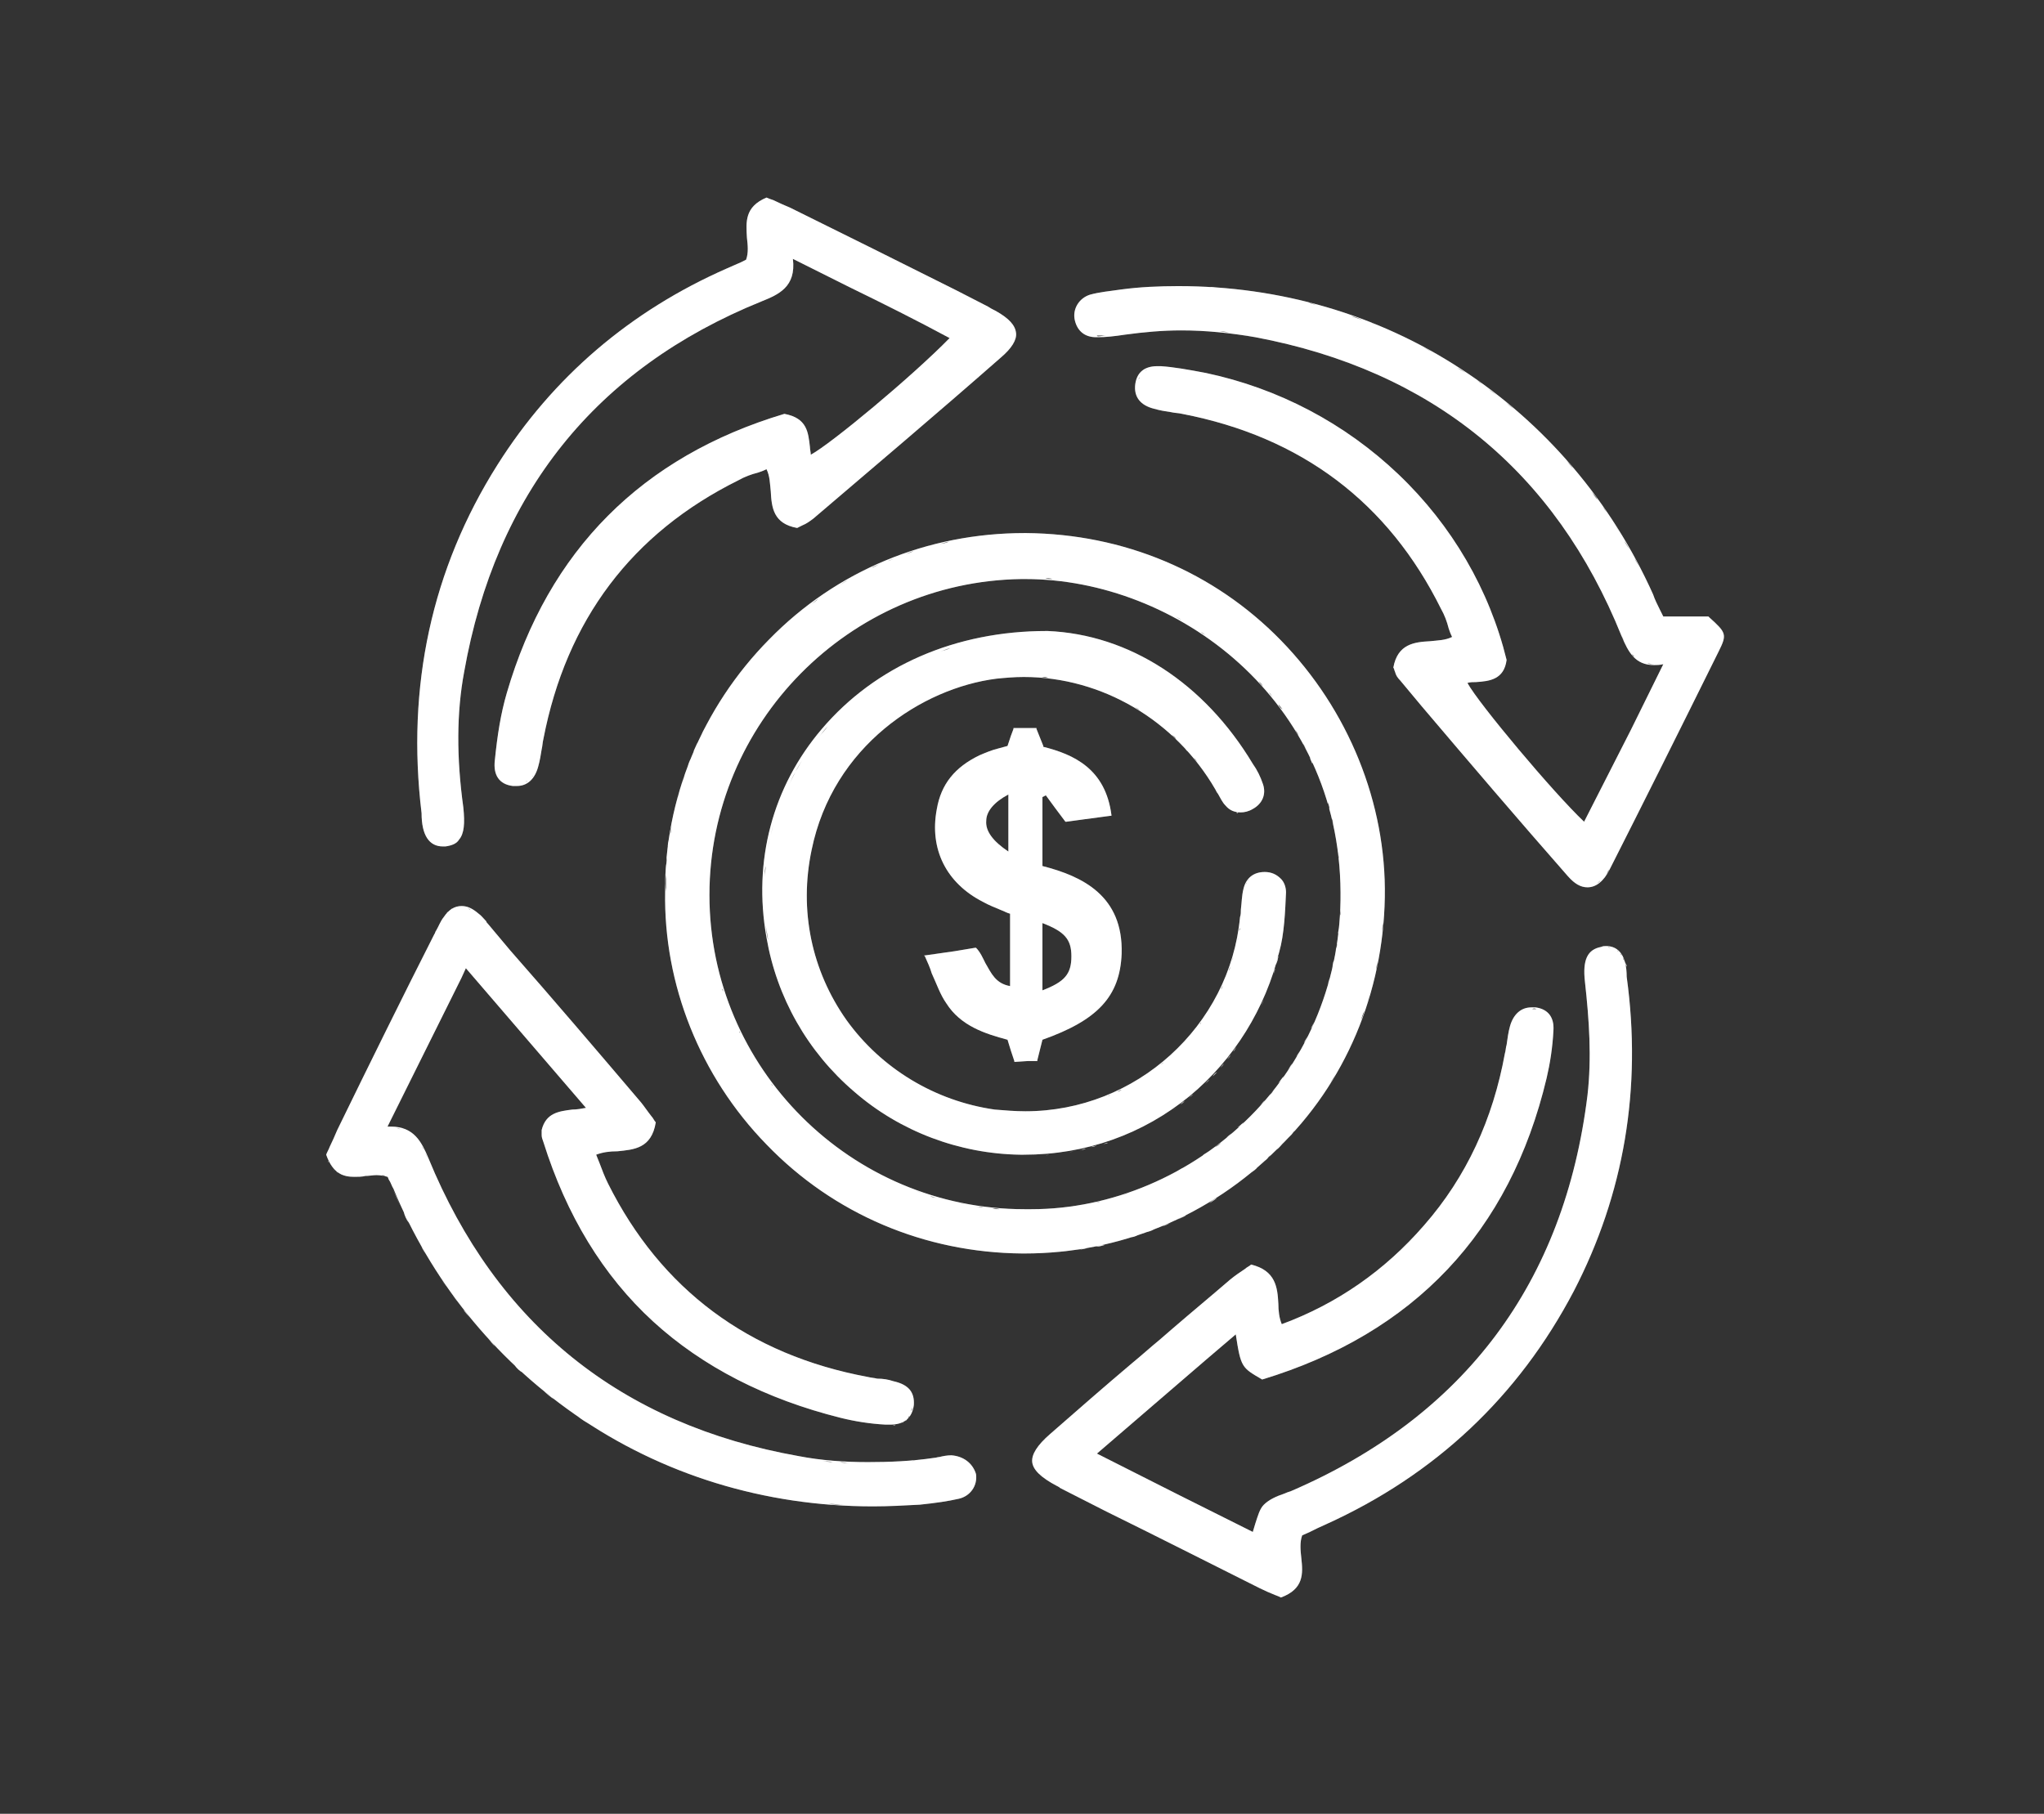 <?xml version="1.0" encoding="utf-8"?>
<!-- Generator: Adobe Illustrator 26.2.1, SVG Export Plug-In . SVG Version: 6.00 Build 0)  -->
<svg version="1.1" id="Layer_1" xmlns="http://www.w3.org/2000/svg" xmlns:xlink="http://www.w3.org/1999/xlink" x="0px" y="0px"
	 viewBox="0 0 240 213" style="enable-background:new 0 0 240 213;" xml:space="preserve">
<rect x="0" y="0" width="240" height="213" fill="#333333" stroke="none"/>
<style type="text/css">
	.st0{opacity:0.25;}
	.st1{fill:#FFFFFF;}
</style>
<g class="st0">
	<path class="st1" d="M162.6,105.4c0.2-11.1-4.3-22.1-12.2-30.2s-18.5-12.5-29.9-12.6h-0.2c-11.4,0-22.1,4.4-30,12.5
		c-7.9,8-12.3,18.8-12.2,29.6c-0.2,10.9,4.1,21.7,11.9,29.7c7.9,8.2,18.6,12.7,30,12.8h0.3c11.2,0,21.8-4.4,29.7-12.3
		C158,127.2,162.4,116.6,162.6,105.4z M120.3,142L120.3,142c-20.4,0-37-16.6-37-36.9c0-20.2,16.4-36.8,36.6-37.1c0.2,0,0.3,0,0.5,0
		c17.7,0,36.9,14.1,37,36.8c0.1,10-3.7,19.4-10.6,26.3c-6.9,6.9-16.3,10.9-25.7,10.9C120.7,142,120.5,142,120.3,142z M147.1,79.2
		c-0.2-0.2-0.4-0.4-0.5-0.5C146.7,78.9,146.9,79.1,147.1,79.2z M147.8,80c0.2,0.2,0.4,0.4,0.5,0.6C148.1,80.4,147.9,80.2,147.8,80z
		 M149,81.3c0.2,0.2,0.3,0.4,0.5,0.6C149.3,81.7,149.1,81.5,149,81.3z M150.1,82.7c0.2,0.2,0.3,0.4,0.5,0.6
		C150.4,83.2,150.2,83,150.1,82.7z M151.1,84.2c0.1,0.2,0.3,0.4,0.4,0.6C151.4,84.6,151.3,84.4,151.1,84.2z M152.1,85.7
		c0.1,0.2,0.3,0.4,0.4,0.7C152.4,86.2,152.2,86,152.1,85.7z M153,87.3c0.1,0.2,0.3,0.5,0.4,0.7C153.3,87.8,153.1,87.6,153,87.3z
		 M153.8,89c0.1,0.2,0.2,0.5,0.3,0.7C154.1,89.4,154,89.2,153.8,89z M154.6,90.7c0.1,0.2,0.2,0.5,0.3,0.7
		C154.8,91.1,154.7,90.9,154.6,90.7z M155.3,92.4c0.1,0.3,0.2,0.5,0.3,0.8C155.5,92.9,155.4,92.7,155.3,92.4z M155.9,94.2
		c0.1,0.3,0.2,0.5,0.2,0.8C156,94.7,155.9,94.5,155.9,94.2z M156.4,96.1c0.1,0.3,0.1,0.5,0.2,0.8C156.5,96.6,156.4,96.3,156.4,96.1z
		 M156.8,98c0,0.3,0.1,0.5,0.1,0.8C156.9,98.5,156.8,98.2,156.8,98z M157.1,100c0,0.3,0.1,0.5,0.1,0.8
		C157.1,100.5,157.1,100.2,157.1,100z M157.3,102.1c0,0.2,0,0.4,0.1,0.6C157.3,102.5,157.3,102.3,157.3,102.1z M121,67.9
		c0.3,0,0.6,0,0.9,0C121.5,67.9,121.3,67.9,121,67.9z M122.7,67.9c0.3,0,0.6,0,0.9,0.1C123.3,68,123,68,122.7,67.9z M124.5,68.1
		c0.3,0,0.6,0.1,0.8,0.1C125.1,68.2,124.8,68.1,124.5,68.1z M126.3,68.4c0.3,0,0.6,0.1,0.8,0.1C126.8,68.4,126.6,68.4,126.3,68.4z
		 M128,68.7c0.3,0.1,0.5,0.1,0.8,0.2C128.6,68.8,128.3,68.8,128,68.7z M129.7,69.1c0.3,0.1,0.5,0.1,0.8,0.2
		C130.3,69.2,130,69.2,129.7,69.1z M131.4,69.6c0.3,0.1,0.5,0.2,0.8,0.2C132,69.8,131.7,69.7,131.4,69.6z M133.1,70.2
		c0.3,0.1,0.5,0.2,0.7,0.3C133.6,70.4,133.4,70.3,133.1,70.2z M134.8,70.8c0.2,0.1,0.5,0.2,0.7,0.3C135.3,71,135,70.9,134.8,70.8z
		 M136.4,71.6c0.2,0.1,0.5,0.2,0.7,0.3C136.9,71.8,136.6,71.7,136.4,71.6z M138,72.4c0.2,0.1,0.5,0.2,0.7,0.4
		C138.4,72.6,138.2,72.5,138,72.4z M139.5,73.3c0.2,0.1,0.4,0.3,0.7,0.4C140,73.5,139.7,73.4,139.5,73.3z M141,74.2
		c0.2,0.1,0.4,0.3,0.6,0.4C141.4,74.5,141.2,74.4,141,74.2z M142.5,75.2c0.2,0.2,0.4,0.3,0.6,0.5C142.9,75.5,142.7,75.4,142.5,75.2z
		 M143.9,76.3c0.2,0.2,0.4,0.3,0.6,0.5C144.3,76.6,144.1,76.5,143.9,76.3z M145.2,77.5c0.2,0.2,0.4,0.3,0.6,0.5
		C145.6,77.8,145.4,77.7,145.2,77.5z M83.2,107.3c0-0.1,0-0.2,0-0.3C83.2,107.1,83.2,107.2,83.2,107.3z M94.1,131.3
		c0.1,0.1,0.2,0.2,0.3,0.2C94.2,131.4,94.1,131.3,94.1,131.3z M93.1,130.2c-0.1-0.1-0.2-0.2-0.2-0.3C92.9,130.1,93,130.1,93.1,130.2
		z M91.9,128.9c-0.1-0.1-0.1-0.2-0.2-0.2C91.7,128.7,91.8,128.8,91.9,128.9z M90.7,127.5c-0.1-0.1-0.1-0.2-0.2-0.2
		C90.6,127.3,90.7,127.4,90.7,127.5z M89.7,126c-0.1-0.1-0.1-0.1-0.2-0.2C89.6,125.9,89.6,125.9,89.7,126z M88.7,124.5
		c-0.1-0.1-0.1-0.2-0.2-0.2C88.6,124.4,88.6,124.4,88.7,124.5z M87.8,123c0-0.1-0.1-0.2-0.1-0.2C87.7,122.8,87.7,122.9,87.8,123z
		 M86.9,121.4c0-0.1-0.1-0.2-0.1-0.3C86.9,121.2,86.9,121.3,86.9,121.4z M86.2,119.8c0-0.1-0.1-0.2-0.1-0.3
		C86.1,119.6,86.2,119.7,86.2,119.8z M85.5,118.1c0-0.1-0.1-0.2-0.1-0.3C85.4,117.9,85.5,118,85.5,118.1z M84.9,116.5
		c0-0.1-0.1-0.3-0.1-0.4C84.9,116.2,84.9,116.3,84.9,116.5z M84.4,114.7c0-0.1-0.1-0.3-0.1-0.4C84.3,114.5,84.4,114.6,84.4,114.7z
		 M84,112.9c0-0.1-0.1-0.3-0.1-0.4C83.9,112.7,84,112.8,84,112.9z M83.7,111.3c0-0.2-0.1-0.4-0.1-0.6
		C83.6,110.9,83.6,111.1,83.7,111.3z M83.4,109.5c0-0.2-0.1-0.4-0.1-0.6C83.3,109.1,83.4,109.3,83.4,109.5z M119.3,142.1
		c-0.3,0-0.6,0-0.9,0C118.6,142.1,118.9,142.1,119.3,142.1z M117.4,142c-0.3,0-0.6,0-0.9-0.1C116.7,141.9,117.1,141.9,117.4,142z
		 M115.5,141.8c-0.3,0-0.6-0.1-0.9-0.1C114.9,141.7,115.2,141.7,115.5,141.8z M113.6,141.5c-0.3-0.1-0.6-0.1-0.9-0.2
		C113.1,141.4,113.3,141.4,113.6,141.5z M111.8,141.1c-0.3-0.1-0.5-0.1-0.8-0.2C111.3,141,111.5,141.1,111.8,141.1z M110,140.7
		c-0.3-0.1-0.5-0.1-0.8-0.2C109.5,140.5,109.7,140.6,110,140.7z M108.2,140.1c-0.2-0.1-0.5-0.2-0.7-0.2
		C107.8,139.9,108,140,108.2,140.1z M106.5,139.5c-0.2-0.1-0.4-0.2-0.7-0.3C106.1,139.3,106.3,139.4,106.5,139.5z M104.8,138.7
		c-0.2-0.1-0.4-0.2-0.6-0.3C104.4,138.5,104.6,138.6,104.8,138.7z M103.2,137.9c-0.2-0.1-0.4-0.2-0.6-0.3
		C102.8,137.7,103,137.8,103.2,137.9z M101.6,137c-0.2-0.1-0.3-0.2-0.5-0.3C101.2,136.8,101.4,136.9,101.6,137z M100,136.1
		c-0.1-0.1-0.3-0.2-0.4-0.3C99.7,135.9,99.8,136,100,136.1z M98.5,135c-0.1-0.1-0.3-0.2-0.4-0.3C98.2,134.9,98.4,134.9,98.5,135z
		 M97,133.9c-0.1-0.1-0.2-0.2-0.4-0.3C96.8,133.8,96.9,133.8,97,133.9z M95.6,132.8c-0.1-0.1-0.2-0.2-0.3-0.3
		C95.4,132.6,95.5,132.7,95.6,132.8z M146.7,131.2c0.2-0.2,0.4-0.4,0.6-0.7C147.1,130.8,146.9,131,146.7,131.2z M147.7,137
		c-0.3,0.2-0.5,0.5-0.8,0.7C147.2,137.5,147.5,137.3,147.7,137z M146.2,138.3c-0.3,0.2-0.6,0.5-0.9,0.7
		C145.6,138.8,145.9,138.5,146.2,138.3z M146,131.8c-0.2,0.2-0.4,0.4-0.7,0.6C145.6,132.3,145.8,132.1,146,131.8z M144.7,133
		c-0.2,0.2-0.5,0.4-0.7,0.6C144.3,133.4,144.5,133.2,144.7,133z M143.4,134.2c-0.2,0.2-0.5,0.4-0.7,0.5
		C142.9,134.5,143.1,134.4,143.4,134.2z M141.9,135.2c-0.2,0.2-0.5,0.3-0.7,0.5C141.4,135.6,141.7,135.4,141.9,135.2z M140.5,136.2
		c-0.3,0.2-0.5,0.3-0.8,0.5C140,136.5,140.2,136.4,140.5,136.2z M139,137.1c-0.3,0.1-0.5,0.3-0.8,0.4
		C138.4,137.4,138.7,137.3,139,137.1z M137.4,138c-0.3,0.1-0.5,0.3-0.8,0.4C136.9,138.3,137.2,138.1,137.4,138z M135.8,138.8
		c-0.3,0.1-0.5,0.2-0.8,0.4C135.3,139,135.6,138.9,135.8,138.8z M134.2,139.5c-0.3,0.1-0.5,0.2-0.8,0.3
		C133.7,139.7,134,139.6,134.2,139.5z M132.6,140.1c-0.3,0.1-0.5,0.2-0.8,0.3C132,140.3,132.3,140.2,132.6,140.1z M130.9,140.6
		c-0.3,0.1-0.6,0.2-0.8,0.2C130.4,140.8,130.7,140.7,130.9,140.6z M129.2,141.1c-0.3,0.1-0.6,0.1-0.8,0.2
		C128.7,141.2,129,141.1,129.2,141.1z M127.5,141.4c-0.3,0.1-0.6,0.1-0.8,0.1C127,141.5,127.3,141.5,127.5,141.4z M125.8,141.7
		c-0.3,0-0.6,0.1-0.8,0.1C125.3,141.8,125.5,141.8,125.8,141.7z M124.1,141.9c-0.3,0-0.6,0-0.8,0.1C123.5,142,123.8,142,124.1,141.9
		z M122.4,142.1c-0.3,0-0.6,0-0.9,0C121.8,142.1,122.1,142.1,122.4,142.1z M157.2,108.9c0,0.3-0.1,0.6-0.1,0.8
		C157.2,109.4,157.2,109.1,157.2,108.9z M157,110.8c0,0.3-0.1,0.6-0.2,0.9C156.9,111.4,156.9,111.1,157,110.8z M156.6,112.8
		c-0.1,0.3-0.1,0.6-0.2,0.9C156.5,113.4,156.6,113.1,156.6,112.8z M156.2,114.7c-0.1,0.3-0.2,0.6-0.3,0.9
		C156,115.2,156.1,115,156.2,114.7z M155.7,116.5c-0.1,0.3-0.2,0.6-0.3,0.9C155.5,117.1,155.6,116.8,155.7,116.5z M155,118.3
		c-0.1,0.3-0.2,0.6-0.3,0.9C154.8,118.9,154.9,118.6,155,118.3z M154.3,120c-0.1,0.3-0.3,0.6-0.4,0.8
		C154.1,120.6,154.2,120.3,154.3,120z M153.5,121.7c-0.1,0.3-0.3,0.5-0.4,0.8C153.3,122.2,153.4,122,153.5,121.7z M152.7,123.3
		c-0.2,0.3-0.3,0.5-0.5,0.8C152.4,123.9,152.5,123.6,152.7,123.3z M151.7,124.9c-0.2,0.3-0.3,0.5-0.5,0.8
		C151.4,125.4,151.6,125.2,151.7,124.9z M150.7,126.4c-0.2,0.3-0.4,0.5-0.6,0.8C150.4,126.9,150.6,126.7,150.7,126.4z M149.7,127.9
		c-0.2,0.2-0.4,0.5-0.6,0.7C149.3,128.3,149.5,128.1,149.7,127.9z M148.5,129.2c-0.2,0.2-0.4,0.5-0.6,0.7
		C148.1,129.7,148.3,129.5,148.5,129.2z M157.4,106.8c0,0.2,0,0.4,0,0.7C157.3,107.3,157.4,107.1,157.4,106.8z M162.5,105.4
		c0,0.7,0,1.4-0.1,2.2C162.5,106.8,162.5,106.1,162.5,105.4z M162.4,108.3c0,0.5-0.1,0.9-0.1,1.4
		C162.3,109.2,162.3,108.8,162.4,108.3z M162.1,110.5c-0.1,0.4-0.1,0.9-0.2,1.3C162,111.3,162.1,110.9,162.1,110.5z M161.8,112.7
		c-0.1,0.4-0.1,0.8-0.2,1.2C161.6,113.5,161.7,113.1,161.8,112.7z M161.3,114.7c-0.1,0.4-0.2,0.8-0.3,1.1
		C161.2,115.5,161.2,115.1,161.3,114.7z M160.8,116.8c-0.1,0.4-0.2,0.7-0.3,1.1C160.6,117.5,160.7,117.1,160.8,116.8z M160.2,118.7
		c-0.1,0.4-0.2,0.7-0.4,1.1C159.9,119.5,160,119.1,160.2,118.7z M159.4,120.7c-0.1,0.4-0.3,0.7-0.4,1.1
		C159.2,121.4,159.3,121,159.4,120.7z M158.6,122.5c-0.2,0.3-0.3,0.7-0.5,1C158.3,123.2,158.5,122.9,158.6,122.5z M157.7,124.4
		c-0.2,0.3-0.3,0.7-0.5,1C157.4,125.1,157.6,124.7,157.7,124.4z M120.4,62.8c-0.4,0-0.8,0-1.3,0c0.4,0,0.7,0,1.1,0
		C120.3,62.8,120.4,62.8,120.4,62.8z M93.5,72.3c0.3-0.2,0.6-0.5,0.9-0.7C94.1,71.8,93.8,72,93.5,72.3z M95.2,71
		c0.3-0.2,0.6-0.5,0.9-0.7C95.8,70.6,95.5,70.8,95.2,71z M96.9,69.8c0.3-0.2,0.6-0.4,1-0.6C97.5,69.4,97.2,69.6,96.9,69.8z
		 M98.6,68.7c0.3-0.2,0.6-0.4,1-0.6C99.3,68.3,98.9,68.5,98.6,68.7z M100.4,67.7c0.3-0.2,0.7-0.4,1-0.5
		C101.1,67.3,100.7,67.5,100.4,67.7z M102.3,66.7c0.3-0.2,0.7-0.3,1-0.5C103,66.4,102.6,66.6,102.3,66.7z M104.2,65.9
		c0.3-0.1,0.7-0.3,1-0.4C104.9,65.6,104.6,65.8,104.2,65.9z M106.2,65.1c0.4-0.1,0.7-0.3,1.1-0.4C106.9,64.9,106.6,65,106.2,65.1z
		 M108.3,64.5c0.4-0.1,0.7-0.2,1.1-0.3C109,64.3,108.6,64.4,108.3,64.5z M110.3,63.9c0.4-0.1,0.7-0.2,1.1-0.3
		C111.1,63.8,110.7,63.8,110.3,63.9z M112.5,63.5c0.4-0.1,0.7-0.1,1.1-0.2C113.2,63.3,112.9,63.4,112.5,63.5z M114.7,63.1
		c0.4,0,0.8-0.1,1.1-0.1C115.4,63,115.1,63.1,114.7,63.1z M116.9,62.9c0.4,0,0.8-0.1,1.2-0.1C117.7,62.8,117.3,62.9,116.9,62.9z
		 M92.9,72.8c-0.3,0.3-0.6,0.5-0.9,0.8C92.3,73.4,92.6,73.1,92.9,72.8z M91.3,74.2c-0.3,0.3-0.6,0.6-0.8,0.8
		C90.8,74.8,91.1,74.5,91.3,74.2z M89.9,75.6c-0.3,0.3-0.5,0.6-0.8,0.9C89.4,76.2,89.6,75.9,89.9,75.6z M83.2,84.7
		c0.2-0.3,0.4-0.7,0.6-1C83.6,84,83.4,84.4,83.2,84.7z M84.3,83c0.2-0.3,0.4-0.7,0.6-1C84.7,82.3,84.5,82.6,84.3,83z M85.4,81.3
		c0.2-0.3,0.4-0.6,0.7-1C85.8,80.6,85.6,80.9,85.4,81.3z M86.5,79.6c0.2-0.3,0.5-0.6,0.7-1C87,79,86.7,79.3,86.5,79.6z M87.8,78
		c0.3-0.3,0.5-0.6,0.8-0.9C88.3,77.4,88,77.7,87.8,78z M78.2,102.7c0,0.7,0,1.3,0,2C78.1,104.1,78.1,103.4,78.2,102.7z M82.8,85.4
		c-0.2,0.4-0.4,0.7-0.5,1.1C82.5,86.2,82.7,85.8,82.8,85.4z M81.9,87.2c-0.2,0.4-0.3,0.7-0.5,1.1C81.6,88,81.8,87.6,81.9,87.2z
		 M81.1,89.1c-0.2,0.4-0.3,0.7-0.4,1.1C80.9,89.8,81,89.5,81.1,89.1z M80.4,91c-0.1,0.4-0.2,0.7-0.4,1.1
		C80.2,91.7,80.3,91.3,80.4,91z M79.8,92.9c-0.1,0.4-0.2,0.7-0.3,1.1C79.6,93.6,79.7,93.2,79.8,92.9z M79.3,94.8
		c-0.1,0.4-0.2,0.8-0.3,1.2C79.1,95.6,79.2,95.2,79.3,94.8z M78.9,96.8c-0.1,0.4-0.1,0.8-0.2,1.2C78.7,97.6,78.8,97.2,78.9,96.8z
		 M78.5,98.7c-0.1,0.4-0.1,0.8-0.1,1.2C78.4,99.6,78.5,99.2,78.5,98.7z M78.3,100.7c0,0.4-0.1,0.9-0.1,1.3
		C78.2,101.6,78.2,101.2,78.3,100.7z M120,147.2c0.4,0,0.8,0,1.3,0c-0.3,0-0.6,0-0.9,0C120.2,147.2,120.1,147.2,120,147.2z
		 M144.6,139.5c-0.3,0.2-0.6,0.4-0.9,0.6C144,139.9,144.3,139.7,144.6,139.5z M142.9,140.7c-0.3,0.2-0.6,0.4-0.9,0.6
		C142.3,141,142.6,140.8,142.9,140.7z M141.1,141.7c-0.3,0.2-0.6,0.4-0.9,0.5C140.5,142.1,140.8,141.9,141.1,141.7z M139.3,142.7
		c-0.3,0.2-0.6,0.3-1,0.5C138.7,143,139,142.8,139.3,142.7z M137.5,143.6c-0.3,0.1-0.6,0.3-1,0.4
		C136.9,143.8,137.2,143.7,137.5,143.6z M135.6,144.3c-0.3,0.1-0.7,0.3-1,0.4C135,144.6,135.3,144.5,135.6,144.3z M133.7,145
		c-0.3,0.1-0.7,0.2-1,0.3C133,145.3,133.3,145.2,133.7,145z M131.7,145.7c-0.3,0.1-0.7,0.2-1,0.3C131,145.9,131.4,145.8,131.7,145.7
		z M129.7,146.2c-0.3,0.1-0.7,0.2-1,0.2C129,146.3,129.3,146.2,129.7,146.2z M127.6,146.6c-0.4,0.1-0.7,0.1-1.1,0.2
		C126.9,146.7,127.3,146.6,127.6,146.6z M125.5,146.9c-0.4,0-0.7,0.1-1.1,0.1C124.8,147,125.2,146.9,125.5,146.9z M123.4,147.1
		c-0.4,0-0.7,0.1-1.1,0.1C122.7,147.2,123,147.1,123.4,147.1z M148.4,136.4c0.3-0.2,0.5-0.5,0.8-0.8
		C149,135.9,148.7,136.2,148.4,136.4z M149.9,135c0.3-0.3,0.5-0.5,0.8-0.8C150.4,134.5,150.2,134.8,149.9,135z M156.8,126.2
		c-0.2,0.3-0.4,0.7-0.6,1C156.4,126.8,156.6,126.5,156.8,126.2z M155.7,127.9c-0.2,0.3-0.4,0.6-0.6,0.9
		C155.3,128.5,155.5,128.2,155.7,127.9z M154.5,129.6c-0.2,0.3-0.4,0.6-0.7,0.9C154.1,130.2,154.3,129.9,154.5,129.6z M153.3,131.2
		c-0.2,0.3-0.5,0.6-0.7,0.9C152.9,131.8,153.1,131.5,153.3,131.2z M152,132.8c-0.2,0.3-0.5,0.6-0.7,0.8
		C151.6,133.3,151.8,133,152,132.8z"/>
	<path class="st1" d="M200.7,72.5L200.7,72.5l-0.1-0.1l0,0h-5.3l-0.4-0.8c-0.3-0.6-0.6-1.2-0.8-1.8c-4.9-10.9-12.7-20.1-22.6-26.5
		c-9.8-6.4-21.3-9.7-33.1-9.7l0,0c-2.3,0-4.6,0.1-6.8,0.4c-1.4,0.2-2.5,0.3-3.6,0.6c-1.3,0.4-2.1,1.7-1.8,3c0.3,1.3,1.2,2,2.5,2h0.2
		c0.9,0,1.9-0.1,3.2-0.3c2.2-0.3,4.4-0.5,6.6-0.5c2.9,0,5.8,0.3,8.7,0.8c20.7,3.9,35.2,15.7,43,35.1c0.8,1.9,1.6,3.4,3.8,3.4
		c0.3,0,0.7,0,1.1-0.1l-3.8,7.7L186,96.5c-3.6-3.4-12.4-13.9-13.7-16.3c0.3-0.1,0.7-0.1,1-0.1c1.6-0.1,3.3-0.3,3.6-2.6l0,0l0,0
		c-2-8.2-6.4-15.8-12.7-21.8s-14.1-10.1-22.6-11.9c-2.1-0.4-3.8-0.7-5.3-0.8c-0.1,0-0.3,0-0.4,0c-1.5,0-2.4,0.7-2.6,2.1
		c-0.2,1.5,0.6,2.5,2.2,2.9c0.7,0.2,1.3,0.3,2,0.4c0.4,0.1,0.9,0.1,1.3,0.2c14,2.7,24.2,10.4,30.4,22.9c0.4,0.7,0.7,1.5,0.9,2.3
		c0.1,0.3,0.2,0.6,0.4,1c-0.8,0.4-1.7,0.4-2.6,0.5c-1.8,0.1-3.8,0.3-4.3,3.1l0,0l0,0c0.1,0.1,0.1,0.3,0.2,0.5c0.1,0.4,0.3,0.7,0.6,1
		l2.5,3c5.6,6.6,11.4,13.4,17.2,20c0.8,0.9,1.5,1.3,2.3,1.3c1,0,1.9-0.7,2.6-2.1c3.8-7.5,7.9-15.7,12.8-25.6
		C202.8,74.5,202.7,74.3,200.7,72.5z M194,69.8c-0.3-0.7-0.7-1.5-1-2.2C193.3,68.3,193.7,69.1,194,69.8z M192.6,66.9
		c-0.2-0.5-0.5-0.9-0.7-1.4C192.2,66,192.4,66.5,192.6,66.9z M191.4,64.7c-0.2-0.4-0.5-0.8-0.7-1.2C191,63.9,191.2,64.3,191.4,64.7z
		 M190.2,62.6c-0.2-0.4-0.5-0.8-0.7-1.1C189.8,61.9,190,62.2,190.2,62.6z M188.9,60.6c-0.2-0.4-0.5-0.7-0.7-1.1
		C188.5,59.9,188.7,60.3,188.9,60.6z M187.6,58.7c-0.3-0.3-0.5-0.7-0.8-1C187.1,58,187.4,58.3,187.6,58.7z M186.2,56.8
		c-0.3-0.3-0.5-0.7-0.8-1C185.7,56.2,185.9,56.5,186.2,56.8z M184.7,55c-0.3-0.3-0.6-0.7-0.8-1C184.2,54.4,184.5,54.7,184.7,55z
		 M183.2,53.3c-0.3-0.3-0.6-0.6-0.9-1C182.6,52.7,182.9,53,183.2,53.3z M181.6,51.6c-0.3-0.3-0.7-0.7-1-1
		C181,51,181.3,51.3,181.6,51.6z M172.1,43.8c-0.3-0.2-0.7-0.4-1-0.6C171.4,43.3,171.8,43.6,172.1,43.8z M180,50
		c-0.5-0.5-1.1-1-1.7-1.5C178.9,49,179.5,49.5,180,50z M177.7,48c-0.4-0.3-0.7-0.6-1.1-0.9C177,47.4,177.4,47.7,177.7,48z
		 M175.8,46.5c-0.3-0.3-0.7-0.5-1-0.8C175.2,46,175.5,46.2,175.8,46.5z M174,45.1c-0.3-0.2-0.6-0.5-1-0.7
		C173.3,44.6,173.7,44.8,174,45.1z M170.2,42.5c-0.3-0.2-0.7-0.4-1-0.6C169.5,42.1,169.9,42.3,170.2,42.5z M168.2,41.4
		c-0.3-0.2-0.7-0.4-1-0.6C167.6,41,167.9,41.2,168.2,41.4z M166.2,40.3c-0.3-0.2-0.7-0.3-1-0.5C165.5,40,165.9,40.2,166.2,40.3z
		 M164.2,39.3c-0.4-0.2-0.7-0.3-1.1-0.5C163.5,39,163.8,39.2,164.2,39.3z M162.1,38.4c-0.4-0.2-0.8-0.3-1.1-0.5
		C161.4,38.1,161.8,38.3,162.1,38.4z M160,37.6c-0.5-0.2-0.9-0.3-1.4-0.5C159.1,37.2,159.6,37.4,160,37.6z M157.6,36.7
		c-0.6-0.2-1.2-0.4-1.8-0.6C156.4,36.3,157,36.5,157.6,36.7z M154.9,35.9c-0.4-0.1-0.9-0.2-1.3-0.4C154,35.6,154.4,35.8,154.9,35.9z
		 M152.6,35.3c-0.4-0.1-0.8-0.2-1.2-0.3C151.8,35.1,152.2,35.2,152.6,35.3z M150.3,34.8c-0.4-0.1-0.8-0.2-1.2-0.2
		C149.5,34.6,149.9,34.7,150.3,34.8z M148.1,34.4c-0.4-0.1-0.8-0.1-1.2-0.2C147.2,34.3,147.6,34.3,148.1,34.4z M145.8,34.1
		c-0.4-0.1-0.8-0.1-1.3-0.1C144.9,34,145.3,34,145.8,34.1z M143.4,33.8c-0.4,0-0.9-0.1-1.3-0.1C142.6,33.8,143,33.8,143.4,33.8z
		 M141.1,33.7c-0.5,0-0.9,0-1.4,0C140.2,33.7,140.7,33.7,141.1,33.7z M138.5,33.6c0.1,0,0.2,0,0.3,0c-0.3,0-0.6,0-0.8,0
		C138.1,33.7,138.3,33.6,138.5,33.6z M138.2,38.7c-0.2,0-0.5,0-0.7,0C137.7,38.7,137.9,38.7,138.2,38.7z M135.6,33.7
		c-0.3,0-0.6,0-0.9,0C135,33.7,135.3,33.7,135.6,33.7z M128.7,39.4c0.4,0,0.8,0,1.2,0c-0.3,0-0.7,0.1-1,0.1
		C128.8,39.4,128.8,39.4,128.7,39.4z M130.4,39.4c0.5,0,1.1-0.1,1.6-0.2C131.5,39.2,131,39.3,130.4,39.4z M136.3,38.7
		c-0.2,0-0.5,0-0.7,0C135.9,38.8,136.1,38.8,136.3,38.7z M134.4,38.9c-0.2,0-0.4,0-0.6,0.1C134,38.9,134.2,38.9,134.4,38.9z
		 M145.3,39.2c0.7,0.1,1.4,0.2,2,0.3C146.6,39.4,146,39.3,145.3,39.2z M139.1,38.7c0.4,0,0.8,0,1.2,0
		C139.9,38.7,139.5,38.7,139.1,38.7z M141.2,38.8c0.4,0,0.8,0.1,1.3,0.1C142,38.8,141.6,38.8,141.2,38.8z M143.2,38.9
		c0.5,0,0.9,0.1,1.4,0.2C144.2,39,143.7,39,143.2,38.9z M191.6,76.8c0.1,0.1,0.2,0.2,0.3,0.3C191.8,77.1,191.7,77,191.6,76.8z
		 M190.4,74.6c0.1,0.2,0.2,0.5,0.3,0.7C190.6,75.1,190.5,74.9,190.4,74.6z M190.8,75.6c0.1,0.2,0.2,0.3,0.2,0.5
		C191,75.9,190.9,75.7,190.8,75.6z M191.2,76.3c0.1,0.1,0.2,0.3,0.3,0.4C191.4,76.5,191.3,76.4,191.2,76.3z M193.4,77.9
		c0.3,0,0.5,0.1,0.8,0.1h-0.1C193.9,78,193.7,78,193.4,77.9z M192.1,77.3c0.1,0.1,0.3,0.2,0.4,0.2C192.4,77.5,192.2,77.4,192.1,77.3
		z M192.7,77.7c0.2,0.1,0.4,0.2,0.7,0.2C193.1,77.9,192.9,77.8,192.7,77.7z M194.4,78c0.3,0,0.6,0,1-0.1C195,77.9,194.7,78,194.4,78
		z M186.1,104c-0.1,0-0.2-0.1-0.4-0.1C185.8,104,186,104,186.1,104z M185.5,103.8c-0.1-0.1-0.3-0.2-0.4-0.3
		C185.2,103.6,185.4,103.7,185.5,103.8z M136.4,43.1c-0.2,0-0.3,0-0.5,0h0.1C136.2,43.1,136.3,43.1,136.4,43.1z M134.3,43.6
		c-0.1,0.1-0.1,0.1-0.2,0.2C134.2,43.7,134.3,43.7,134.3,43.6z M135.7,43.2c-0.1,0-0.2,0-0.3,0C135.5,43.2,135.6,43.2,135.7,43.2z
		 M135.1,43.2c-0.1,0-0.2,0.1-0.3,0.1C135,43.3,135,43.3,135.1,43.2z M134.7,43.4c-0.1,0-0.1,0.1-0.2,0.1
		C134.5,43.5,134.6,43.4,134.7,43.4z M134,43.9c-0.1,0.1-0.1,0.1-0.1,0.2C133.9,44.1,134,44,134,43.9z M133.6,44.7
		c0,0.1-0.1,0.3-0.1,0.5C133.5,45,133.6,44.9,133.6,44.7z M133.8,44.3c0,0.1-0.1,0.2-0.1,0.3C133.7,44.5,133.7,44.4,133.8,44.3z
		 M184.3,102.8c0.2,0.2,0.4,0.4,0.6,0.6C184.7,103.2,184.5,103,184.3,102.8z M186.3,104.1c0.2,0,0.3,0,0.5,0c-0.1,0-0.2,0-0.3,0
		S186.4,104.1,186.3,104.1z M186.8,104.1c0.2,0,0.4-0.1,0.5-0.2C187.2,104,187,104,186.8,104.1z M187.4,103.8
		c0.2-0.1,0.3-0.2,0.5-0.4C187.8,103.6,187.6,103.7,187.4,103.8z M188,103.4c0.2-0.2,0.3-0.3,0.5-0.5
		C188.3,103.1,188.2,103.2,188,103.4z M188.5,102.8c0.2-0.2,0.3-0.5,0.4-0.7C188.9,102.3,188.7,102.6,188.5,102.8z"/>
	<path class="st1" d="M188.6,111.1c-0.2,0-0.4,0-0.6,0.1c-1.6,0.3-2.2,1.5-1.9,4.1c0.5,4.5,0.8,8.9,0.3,13.3
		c-2.7,22-14.4,37.7-34.8,46.5c-0.3,0.1-0.6,0.2-0.8,0.3c-0.9,0.3-1.8,0.7-2.4,1.3c-0.5,0.5-0.7,1.3-1,2.2c-0.1,0.3-0.2,0.7-0.3,1
		l-8.6-4.3l-9.7-4.9l12.9-11.1l3.4-2.9c0.6,3.9,0.7,3.9,3.1,5.3l0,0l0,0c17.8-5.4,29.1-17.3,33.4-35.4c0.4-1.7,0.7-3.6,0.8-5.6
		c0.1-1.5-0.6-2.5-2.1-2.7c-0.2,0-0.4,0-0.5,0c-1.2,0-2.1,0.8-2.5,2.2c-0.2,0.7-0.3,1.5-0.4,2.2c-0.1,0.3-0.1,0.7-0.2,1
		c-1.4,7.7-4.5,14.5-9.5,20.2c-4.6,5.3-10.2,9.2-16.7,11.6c-0.3-0.7-0.4-1.6-0.4-2.4c-0.1-1.9-0.3-3.9-3.2-4.6l0,0l0,0
		c-0.2,0.2-0.5,0.3-0.7,0.5c-0.6,0.4-1.2,0.8-1.8,1.3c-2.2,1.9-4.5,3.8-6.7,5.7l-1.5,1.3c-1.1,0.9-2.2,1.9-3.3,2.8
		c-3.2,2.7-6.4,5.5-9.6,8.3c-1.5,1.3-2.2,2.4-2.1,3.3c0.1,0.9,1,1.8,2.9,2.8c0.1,0,0.1,0.1,0.2,0.1c0,0,0.1,0,0.1,0.1l5.5,2.8
		c5.9,2.9,12,6,18,9c0.6,0.3,1.3,0.6,1.8,0.8c0.3,0.1,0.5,0.2,0.7,0.3l0,0l0,0c2.7-1,2.6-2.8,2.4-4.6c-0.1-0.9-0.2-1.9,0.1-2.7
		l0.9-0.4c0.6-0.3,1.2-0.6,1.9-0.9c12.8-5.8,22.6-15,29.1-27.4c5.9-11.4,8-23.8,6.2-36.9C191,112.3,190.1,111.1,188.6,111.1z
		 M191.2,114.6c0-0.3-0.1-0.6-0.2-0.9C191.1,114,191.2,114.3,191.2,114.6z M191,113.5c0-0.2-0.1-0.3-0.2-0.5
		C190.9,113.2,190.9,113.4,191,113.5z M190.7,112.8c-0.1-0.1-0.1-0.3-0.2-0.4C190.6,112.5,190.7,112.7,190.7,112.8z M190.4,112.2
		c-0.1-0.1-0.1-0.2-0.2-0.3C190.3,112,190.4,112.1,190.4,112.2z M190.1,111.8c-0.1-0.1-0.2-0.1-0.2-0.2
		C189.9,111.6,190,111.7,190.1,111.8z M189.6,111.5c-0.1-0.1-0.2-0.1-0.3-0.1C189.4,111.4,189.5,111.4,189.6,111.5z M189.2,111.3
		c-0.1,0-0.3,0-0.4-0.1C188.9,111.2,189,111.3,189.2,111.3z M188.6,111.2L188.6,111.2c-0.2,0-0.4,0-0.6,0.1
		C188.3,111.2,188.4,111.2,188.6,111.2z M180.4,118.5c-0.2,0-0.3,0-0.5,0l0,0C180.1,118.4,180.2,118.4,180.4,118.5z M178.5,118.9
		c-0.1,0.1-0.1,0.1-0.2,0.2C178.4,119,178.5,118.9,178.5,118.9z M179.8,118.4c-0.1,0-0.3,0-0.4,0
		C179.6,118.5,179.7,118.4,179.8,118.4z M179.3,118.5c-0.1,0-0.2,0-0.3,0.1C179.1,118.6,179.2,118.5,179.3,118.5z M178.9,118.7
		c-0.1,0-0.2,0.1-0.2,0.1C178.8,118.7,178.8,118.7,178.9,118.7z M177.7,120c-0.1,0.2-0.1,0.3-0.2,0.5
		C177.6,120.4,177.7,120.2,177.7,120z M178.2,119.2c-0.1,0.1-0.1,0.1-0.2,0.2C178.1,119.4,178.2,119.3,178.2,119.2z M178,119.6
		c-0.1,0.1-0.1,0.2-0.2,0.3C177.9,119.8,177.9,119.7,178,119.6z"/>
	<path class="st1" d="M111.7,170.9L111.7,170.9c-0.5,0-1,0.1-1.4,0.2c-0.2,0-0.4,0.1-0.6,0.1c-2.7,0.4-5.3,0.5-7.8,0.5
		c-2.8,0-5.5-0.2-8.1-0.7c-20.9-3.7-35.5-15.5-43.5-35c-0.8-1.9-1.7-3.7-4.4-3.7c-0.1,0-0.3,0-0.4,0l8.7-17.5l0.5-1.1l14.1,16.4
		c-0.5,0.1-1.1,0.2-1.6,0.2c-1.6,0.2-3.1,0.4-3.6,2.4v0.1c0,0.1,0,0.2,0,0.3v0.2c0,0.3,0.1,0.5,0.2,0.8c2.7,8.6,7,15.7,12.9,21.1
		c5.8,5.3,13.2,9.1,22,11.3c1.6,0.4,3.4,0.7,5.3,0.8c0.2,0,0.3,0,0.5,0c1.7,0,2.6-0.8,2.8-2.3c0.1-1.5-0.6-2.4-2.4-2.8
		c-0.6-0.2-1.2-0.3-1.9-0.3c-0.4-0.1-0.7-0.1-1.1-0.2c-14-2.6-24.3-10.3-30.5-22.7c-0.4-0.8-0.7-1.6-1-2.4c-0.1-0.3-0.3-0.7-0.4-1
		c0.8-0.3,1.6-0.4,2.5-0.4c1.9-0.2,4-0.3,4.5-3.4l0,0l0,0c-0.2-0.2-0.3-0.5-0.5-0.7c-0.4-0.5-0.8-1.1-1.2-1.6
		c-5.1-6-10.3-12.1-15.4-17.9l-2.6-3.1c-0.1-0.1-0.2-0.2-0.2-0.3c-0.3-0.3-0.6-0.7-0.9-0.9c-0.7-0.6-1.3-0.9-2-0.9
		c-0.8,0-1.5,0.4-2.1,1.3c-0.4,0.5-0.6,1.1-0.9,1.6c-0.1,0.1-0.1,0.3-0.2,0.4c-3.7,7.3-7.6,15.2-11.4,23c-0.3,0.7-0.6,1.4-0.9,2
		c-0.1,0.3-0.3,0.6-0.4,0.9l0,0l0,0c0.8,2.3,2.1,2.6,3.3,2.6c0.4,0,0.9,0,1.3-0.1c0.4,0,0.9-0.1,1.3-0.1c0.5,0,0.9,0.1,1.3,0.2
		c0.1,0.1,0.1,0.3,0.2,0.4c0.2,0.3,0.3,0.7,0.5,1c4.4,10.7,11.7,19.8,21.3,26.5c10.2,7.1,22.3,10.8,35,10.8c1.8,0,3.7-0.1,5.5-0.2
		c1.9-0.2,3.3-0.4,4.6-0.7c1.3-0.3,2.2-1.5,2-2.9C114.2,171.8,113.1,171,111.7,170.9z M111.7,171c-0.1,0-0.2,0-0.3,0
		C111.5,171,111.6,171,111.7,171L111.7,171z M110.7,171.1c-0.2,0-0.3,0-0.5,0.1C110.4,171.2,110.5,171.1,110.7,171.1z M111.2,171.1
		c-0.1,0-0.2,0-0.3,0C111,171.1,111.1,171.1,111.2,171.1z M107.8,171.5c-0.2,0-0.4,0-0.7,0.1C107.3,171.5,107.5,171.5,107.8,171.5z
		 M105.8,171.7c-0.3,0-0.5,0-0.8,0C105.3,171.7,105.5,171.7,105.8,171.7z M103.8,171.8c-0.3,0-0.6,0-0.8,0
		C103.3,171.8,103.5,171.8,103.8,171.8z M95.8,171.4c-0.7-0.1-1.3-0.2-2-0.3C94.5,171.2,95.1,171.3,95.8,171.4z M101.8,171.8
		c-0.4,0-0.8,0-1.2,0C101.1,171.8,101.5,171.8,101.8,171.8z M99.8,171.8c-0.4,0-0.8,0-1.2-0.1C99,171.7,99.4,171.8,99.8,171.8z
		 M97.8,171.7c-0.4,0-0.9-0.1-1.3-0.1C96.9,171.6,97.4,171.6,97.8,171.7z M48.9,133.7c-0.1-0.1-0.2-0.2-0.3-0.3
		C48.7,133.5,48.8,133.6,48.9,133.7z M50.2,136.1c-0.1-0.3-0.2-0.5-0.3-0.8C50,135.5,50.1,135.8,50.2,136.1z M49.8,135.1
		c-0.1-0.2-0.2-0.3-0.3-0.5C49.6,134.7,49.7,134.9,49.8,135.1z M49.4,134.3c-0.1-0.1-0.2-0.3-0.3-0.4
		C49.2,134.1,49.3,134.2,49.4,134.3z M48.4,133.2c-0.1-0.1-0.2-0.2-0.3-0.2C48.1,133,48.3,133.1,48.4,133.2z M47.7,132.8
		c-0.1-0.1-0.3-0.1-0.4-0.2C47.5,132.7,47.6,132.8,47.7,132.8z M47,132.6c-0.1,0-0.3-0.1-0.5-0.1C46.7,132.5,46.8,132.5,47,132.6z
		 M45.9,132.4c0.1,0,0.1,0,0.2,0c-0.3,0-0.5,0-0.8,0C45.5,132.4,45.7,132.4,45.9,132.4z M44,138c-0.4,0-0.8,0-1.3,0.1
		C43.1,138,43.6,138,44,138z M104,167.4c0.2,0,0.4,0,0.6,0h-0.1C104.3,167.4,104.1,167.4,104,167.4z M106.3,166.9
		c0.1-0.1,0.1-0.1,0.2-0.2C106.4,166.7,106.4,166.8,106.3,166.9z M104.8,167.4c0.1,0,0.2,0,0.3,0
		C105.1,167.3,104.9,167.4,104.8,167.4z M105.4,167.3c0.1,0,0.2-0.1,0.3-0.1C105.6,167.2,105.5,167.3,105.4,167.3z M105.9,167.1
		c0.1,0,0.2-0.1,0.2-0.1C106,167,106,167.1,105.9,167.1z M107,165.7c0-0.2,0.1-0.3,0.1-0.5C107.1,165.4,107.1,165.6,107,165.7z
		 M106.6,166.5c0.1-0.1,0.1-0.2,0.2-0.2C106.7,166.4,106.7,166.5,106.6,166.5z M106.9,166.2c0-0.1,0.1-0.2,0.1-0.3
		C106.9,166,106.9,166.1,106.9,166.2z M55.5,107c0.2,0.1,0.3,0.2,0.5,0.4C55.8,107.2,55.7,107.1,55.5,107z M54.5,106.6
		c0.1,0,0.2,0.1,0.3,0.1C54.7,106.6,54.6,106.6,54.5,106.6z M55,106.7c0.1,0,0.2,0.1,0.3,0.2C55.2,106.8,55.1,106.8,55,106.7z
		 M54.3,106.5c-0.1,0-0.2,0-0.3,0h0.1C54.1,106.5,54.2,106.5,54.3,106.5z M52.6,107.1c-0.1,0-0.1,0.1-0.2,0.1
		C52.5,107.2,52.6,107.1,52.6,107.1z M53.7,106.6c-0.1,0-0.1,0-0.2,0C53.5,106.6,53.6,106.6,53.7,106.6z M53.1,106.7
		c-0.1,0-0.1,0.1-0.2,0.1C53,106.8,53.1,106.8,53.1,106.7z M38.5,136.3c0,0.1,0.1,0.1,0.1,0.2C38.5,136.4,38.5,136.4,38.5,136.3z
		 M38.8,136.9c0,0.1,0.1,0.1,0.1,0.2C38.9,137,38.8,137,38.8,136.9z M39.1,137.3c0.1,0.1,0.1,0.1,0.2,0.1
		C39.3,137.4,39.2,137.4,39.1,137.3z M39.5,137.6c0.1,0,0.1,0.1,0.2,0.1C39.7,137.7,39.6,137.7,39.5,137.6z M40,137.9
		c0.1,0,0.1,0,0.2,0.1C40.1,137.9,40,137.9,40,137.9z M40.4,138c0.1,0,0.1,0,0.2,0C40.6,138,40.5,138,40.4,138z M40.9,138.1
		c0.1,0,0.2,0,0.2,0C41,138.1,41,138.1,40.9,138.1z M41.4,138.1L41.4,138.1L41.4,138.1L41.4,138.1z M44.8,138c0.2,0,0.4,0.1,0.6,0.1
		C45.2,138.1,45,138.1,44.8,138z M44.1,138c0.2,0,0.3,0,0.5,0C44.4,138,44.3,138,44.1,138z M47,141.6c-0.3-0.7-0.6-1.3-0.9-2
		C46.4,140.3,46.7,141,47,141.6z M50.1,147.5c-0.2-0.4-0.4-0.7-0.6-1.1C49.6,146.7,49.9,147.1,50.1,147.5z M49,145.6
		c-0.2-0.4-0.4-0.8-0.6-1.2C48.6,144.8,48.8,145.2,49,145.6z M48,143.6c-0.2-0.4-0.4-0.9-0.6-1.3C47.5,142.7,47.7,143.2,48,143.6z
		 M50.6,148.3c0.2,0.4,0.4,0.7,0.7,1C51,149,50.8,148.7,50.6,148.3z M51.8,150.2c0.2,0.3,0.5,0.7,0.7,1
		C52.2,150.8,52,150.5,51.8,150.2z M53.1,152c0.2,0.3,0.5,0.7,0.7,1C53.5,152.6,53.3,152.3,53.1,152z M54.4,153.8
		c0.3,0.3,0.5,0.6,0.8,1C54.9,154.4,54.6,154.1,54.4,153.8z M55.8,155.5c0.3,0.3,0.5,0.6,0.8,0.9C56.3,156.1,56.1,155.8,55.8,155.5z
		 M57.3,157.2c0.3,0.3,0.6,0.6,0.8,0.9C57.8,157.8,57.6,157.5,57.3,157.2z M58.8,158.8c0.3,0.3,0.6,0.6,0.9,0.9
		C59.4,159.4,59.1,159.1,58.8,158.8z M61.4,161.2c-0.3-0.3-0.6-0.6-1-0.9C60.7,160.7,61,161,61.4,161.2z M65.6,164.7
		c0.6,0.5,1.2,0.9,1.8,1.3C66.8,165.6,66.2,165.2,65.6,164.7z M62.1,161.9c0.3,0.3,0.7,0.6,1,0.9C62.8,162.5,62.4,162.2,62.1,161.9z
		 M63.8,163.3c0.4,0.3,0.8,0.6,1.2,1C64.6,164,64.2,163.7,63.8,163.3z M93.7,176.2c-0.5-0.1-1-0.1-1.4-0.2
		C92.8,176.1,93.3,176.2,93.7,176.2z M91.2,175.8c-0.5-0.1-0.9-0.2-1.4-0.3C90.3,175.7,90.8,175.8,91.2,175.8z M88.8,175.4
		c-0.4-0.1-0.9-0.2-1.3-0.3C87.9,175.2,88.4,175.3,88.8,175.4z M86.5,174.8c-0.4-0.1-0.9-0.2-1.3-0.3
		C85.6,174.6,86,174.7,86.5,174.8z M84.1,174.1c-0.4-0.1-0.8-0.3-1.2-0.4C83.3,173.9,83.7,174,84.1,174.1z M81.9,173.4
		c-0.4-0.1-0.8-0.3-1.2-0.4C81.1,173.1,81.5,173.3,81.9,173.4z M79.6,172.6c-0.4-0.2-0.8-0.3-1.2-0.5
		C78.8,172.3,79.2,172.4,79.6,172.6z M77.5,171.7c-0.4-0.2-0.8-0.4-1.2-0.5C76.7,171.3,77.1,171.5,77.5,171.7z M75.4,170.7
		c-0.4-0.2-0.8-0.4-1.2-0.6C74.6,170.3,75,170.5,75.4,170.7z M73.3,169.6c-0.4-0.2-0.8-0.4-1.2-0.7
		C72.5,169.2,72.9,169.4,73.3,169.6z M71.3,168.5c-0.4-0.2-0.8-0.5-1.2-0.8C70.5,168,70.9,168.3,71.3,168.5z M69.3,167.3
		c-0.5-0.3-1-0.7-1.5-1C68.3,166.7,68.8,167,69.3,167.3z M99.8,176.8c0.9,0,1.7,0,2.6,0l0,0C101.5,176.8,100.6,176.8,99.8,176.8z
		 M94.8,176.4c0.5,0.1,1,0.1,1.6,0.2C95.8,176.5,95.3,176.4,94.8,176.4z M97.3,176.6c0.6,0,1.3,0.1,1.9,0.1
		C98.5,176.7,97.9,176.7,97.3,176.6z M104.1,176.8c0.3,0,0.6,0,0.9,0C104.8,176.8,104.5,176.8,104.1,176.8z"/>
	<path class="st1" d="M52,99.4c0.1,0,0.2,0,0.3,0c0.7-0.1,1.3-0.3,1.6-0.8c0.6-0.7,0.7-1.9,0.5-3.8c-0.8-5.8-0.8-11.1,0.1-15.9
		C58.2,58,69.9,43.3,89.4,35.4c2-0.8,4.1-1.7,3.7-5c2.2,1.1,4.4,2.2,6.6,3.3c4.1,2,7.9,3.9,11.8,6c-4.4,4.5-13.9,12.4-16.3,13.7
		c0-0.3-0.1-0.6-0.1-0.9c-0.2-1.7-0.3-3.4-3-3.9l0,0l0,0c-16.7,5-27.7,16-32.6,32.8c-0.7,2.4-1.1,4.9-1.4,7.9
		c-0.2,1.7,0.5,2.8,2.1,3c0.2,0,0.3,0,0.5,0c1.2,0,2.1-0.8,2.5-2.3c0.2-0.7,0.3-1.4,0.4-2c0.1-0.4,0.1-0.8,0.2-1.2
		c2.7-14,10.4-24.2,22.9-30.4c0.7-0.4,1.5-0.7,2.3-0.9c0.3-0.1,0.6-0.2,1-0.4c0.4,0.8,0.4,1.7,0.5,2.6c0.1,1.9,0.3,3.8,3.1,4.3l0,0
		l0,0c0.2-0.1,0.4-0.2,0.6-0.3c0.5-0.2,0.9-0.5,1.3-0.8c6.8-5.8,14.6-12.4,22-18.9c1.3-1.1,1.9-2.1,1.8-2.9
		c-0.1-0.9-0.8-1.7-2.4-2.6l-0.2-0.1c-0.2-0.1-0.4-0.2-0.7-0.4l-3.7-1.9c-6.4-3.2-13-6.5-19.5-9.7c-0.7-0.3-1.4-0.6-2-0.9
		c-0.3-0.1-0.6-0.2-0.8-0.3l0,0l0,0c-2.6,1.1-2.4,2.9-2.3,4.7c0.1,0.9,0.2,1.8-0.1,2.6L87,30.8c-0.5,0.2-1.1,0.5-1.6,0.7
		c-11.4,5-20.5,12.8-27,23.1c-7.7,12.2-10.7,26-8.9,40.9C49.5,98.1,50.4,99.4,52,99.4z M49.3,95.3c0,0.4,0.1,0.7,0.2,1
		C49.4,96,49.3,95.7,49.3,95.3z M49.5,96.6c0,0.2,0.1,0.4,0.1,0.6C49.6,97,49.5,96.8,49.5,96.6z M49.7,97.5c0.1,0.1,0.1,0.3,0.2,0.4
		C49.8,97.8,49.8,97.6,49.7,97.5z M50,98.1c0.1,0.1,0.1,0.2,0.2,0.3C50.2,98.3,50.1,98.2,50,98.1z M50.4,98.6
		c0.1,0.1,0.1,0.2,0.2,0.2C50.5,98.8,50.5,98.7,50.4,98.6z M50.8,99c0.1,0.1,0.2,0.1,0.3,0.1C51,99.1,50.9,99,50.8,99z M51.3,99.2
		c0.1,0,0.2,0.1,0.3,0.1C51.5,99.2,51.4,99.2,51.3,99.2z M52,99.3L52,99.3c0.1,0,0.2,0,0.4,0C52.2,99.3,52.1,99.3,52,99.3z
		 M60.2,92.1c0.2,0,0.3,0,0.5,0l0,0C60.5,92.1,60.4,92.1,60.2,92.1z M62.1,91.6c0.1-0.1,0.1-0.1,0.2-0.2
		C62.2,91.5,62.1,91.6,62.1,91.6z M60.8,92.1c0.1,0,0.2,0,0.3,0C61,92.1,60.9,92.1,60.8,92.1z M61.3,92c0.1,0,0.2,0,0.3-0.1
		C61.5,92,61.4,92,61.3,92z M61.7,91.8c0.1,0,0.1-0.1,0.2-0.1C61.8,91.8,61.8,91.8,61.7,91.8z M62.9,90.5c0.1-0.2,0.1-0.3,0.2-0.5
		C63,90.1,62.9,90.3,62.9,90.5z M62.4,91.3c0.1-0.1,0.1-0.2,0.2-0.2C62.5,91.2,62.4,91.2,62.4,91.3z M62.6,90.9
		c0.1-0.1,0.1-0.2,0.2-0.3C62.7,90.7,62.7,90.8,62.6,90.9z"/>
	<path class="st1" d="M151,104.8c0-0.6-0.2-1.2-0.6-1.6c-0.5-0.5-1.1-0.8-1.9-0.8l0,0c-1.3,0-2.2,0.7-2.5,2
		c-0.2,0.8-0.2,1.6-0.3,2.4c0,0.3,0,0.6-0.1,0.9c-1.2,12.8-12.2,22.8-25.2,22.8c-1.2,0-2.4-0.1-3.6-0.2c-7-1-13.3-4.8-17.4-10.5
		c-4.1-5.8-5.6-12.9-4.1-20c2.5-12.2,13-19,21.7-20.1c1-0.1,2.1-0.2,3.2-0.2c9.2,0,17.8,5.1,22.5,13.2c0.1,0.2,0.2,0.4,0.3,0.5
		c0.3,0.5,0.5,1,0.9,1.4c0.5,0.6,1.1,0.8,1.8,0.8c0.4,0,0.9-0.1,1.4-0.4c1.1-0.6,1.6-1.7,1.2-2.9c-0.3-0.9-0.7-1.7-1.2-2.4
		c-5.7-9.5-14.5-15.2-24.1-15.6h-0.1l0,0c-10.7,0-20.1,4.1-26.4,11.5c-5.8,6.8-8.1,15.5-6.5,24.5c1.2,7,4.8,13.4,10.3,18.1
		c5.4,4.7,12.4,7.3,19.5,7.4c0.1,0,0.3,0,0.4,0c7.3,0,14-2.4,19.5-6.9c5.2-4.3,8.9-10.3,10.5-16.9C150.8,109.7,150.9,107,151,104.8z
		 M148.5,102.5c-0.1,0-0.2,0-0.3,0C148.3,102.5,148.4,102.5,148.5,102.5L148.5,102.5z M148,102.5c-0.1,0-0.2,0-0.2,0
		C147.9,102.6,147.9,102.6,148,102.5z M147.6,102.6c-0.1,0-0.1,0.1-0.2,0.1C147.5,102.7,147.5,102.7,147.6,102.6z M147.2,102.8
		c-0.1,0-0.1,0.1-0.2,0.1C147.1,102.9,147.2,102.8,147.2,102.8z M146.9,103c-0.1,0-0.1,0.1-0.2,0.2C146.8,103.1,146.9,103,146.9,103
		z M146.6,103.3c0,0.1-0.1,0.1-0.1,0.2C146.5,103.4,146.6,103.3,146.6,103.3z M146.2,104c-0.1,0.1-0.1,0.3-0.1,0.4
		C146.1,104.2,146.2,104.1,146.2,104z M146.4,103.6c0,0.1-0.1,0.2-0.1,0.2C146.3,103.7,146.4,103.7,146.4,103.6z M148.4,117.4
		c-0.1,0.2-0.2,0.4-0.3,0.7C148.2,117.9,148.3,117.6,148.4,117.4z M147.8,118.6c-0.1,0.2-0.2,0.4-0.3,0.6
		C147.6,119,147.7,118.8,147.8,118.6z M147.2,119.7c-0.1,0.2-0.2,0.4-0.3,0.6C147,120.1,147.1,119.9,147.2,119.7z M146.6,120.8
		c-0.1,0.2-0.2,0.4-0.4,0.6C146.4,121.2,146.5,121,146.6,120.8z M145.9,121.9c-0.1,0.2-0.2,0.4-0.4,0.6
		C145.7,122.3,145.8,122.1,145.9,121.9z M138.5,123c-0.1,0.1-0.2,0.2-0.4,0.4C138.3,123.2,138.4,123.1,138.5,123z M145.6,108.9
		c0,0.1,0,0.3-0.1,0.4C145.5,109.1,145.6,109,145.6,108.9z M145.4,110.1c0,0.2-0.1,0.3-0.1,0.5C145.3,110.4,145.4,110.2,145.4,110.1
		z M145.1,111.2c0,0.2-0.1,0.3-0.1,0.5C145,111.5,145.1,111.4,145.1,111.2z M144.8,112.4c0,0.2-0.1,0.3-0.2,0.5
		C144.7,112.7,144.8,112.5,144.8,112.4z M144.5,113.5c-0.1,0.2-0.1,0.3-0.2,0.5C144.3,113.8,144.4,113.7,144.5,113.5z M144,114.6
		c-0.1,0.2-0.1,0.3-0.2,0.5C143.9,115,144,114.8,144,114.6z M143.6,115.7c-0.1,0.2-0.1,0.3-0.2,0.5
		C143.4,116,143.5,115.9,143.6,115.7z M143,116.8c-0.1,0.2-0.2,0.3-0.2,0.5C142.9,117.1,142.9,117,143,116.8z M142.4,117.9
		c-0.1,0.1-0.2,0.3-0.3,0.4C142.3,118.2,142.4,118,142.4,117.9z M141.8,118.9c-0.1,0.1-0.2,0.3-0.3,0.4
		C141.6,119.2,141.7,119,141.8,118.9z M141.1,120c-0.1,0.1-0.1,0.2-0.2,0.3C140.9,120.2,141,120.1,141.1,120z M140.1,121.2
		c-0.1,0.1-0.1,0.2-0.2,0.3C140,121.4,140.1,121.3,140.1,121.2z M139.3,122.1c-0.1,0.1-0.2,0.2-0.3,0.3
		C139.1,122.4,139.2,122.2,139.3,122.1z M139.1,129.3c-0.2,0.1-0.4,0.3-0.5,0.4C138.8,129.6,139,129.4,139.1,129.3z M138.1,130.1
		c-0.2,0.1-0.4,0.3-0.5,0.4C137.8,130.3,137.9,130.2,138.1,130.1z M137.1,130.8c-0.2,0.1-0.4,0.2-0.6,0.4
		C136.7,131,136.9,130.9,137.1,130.8z M136,131.5c-0.2,0.1-0.4,0.2-0.6,0.3C135.6,131.7,135.8,131.6,136,131.5z M134.9,132.1
		c-0.2,0.1-0.4,0.2-0.6,0.3C134.5,132.3,134.7,132.2,134.9,132.1z M133.7,132.7c-0.2,0.1-0.4,0.2-0.6,0.3
		C133.3,132.9,133.5,132.8,133.7,132.7z M132.5,133.2c-0.2,0.1-0.4,0.2-0.6,0.3C132.1,133.4,132.3,133.3,132.5,133.2z M131.3,133.7
		c-0.2,0.1-0.4,0.2-0.6,0.2C130.9,133.9,131.1,133.8,131.3,133.7z M130.1,134.2c-0.2,0.1-0.4,0.1-0.6,0.2
		C129.7,134.3,129.9,134.2,130.1,134.2z M128.8,134.5c-0.2,0.1-0.4,0.1-0.7,0.2C128.4,134.7,128.6,134.6,128.8,134.5z M127.5,134.9
		c-0.2,0.1-0.4,0.1-0.7,0.2C127.1,135,127.3,134.9,127.5,134.9z M126.2,135.2c-0.2,0-0.5,0.1-0.7,0.1
		C125.8,135.3,126,135.2,126.2,135.2z M124.9,135.4c-0.2,0-0.5,0.1-0.7,0.1C124.4,135.5,124.7,135.4,124.9,135.4z M123.5,135.6
		c-0.2,0-0.5,0-0.7,0.1C123.1,135.6,123.3,135.6,123.5,135.6z M122.1,135.7c-0.2,0-0.5,0-0.7,0C121.7,135.7,121.9,135.7,122.1,135.7
		z M120.8,130.6c0.2,0,0.4,0,0.6,0C121.2,130.6,121,130.6,120.8,130.6z M122.1,130.6c0.2,0,0.4,0,0.6,0
		C122.5,130.5,122.3,130.5,122.1,130.6z M123.4,130.4c0.2,0,0.4,0,0.6-0.1C123.8,130.4,123.6,130.4,123.4,130.4z M124.7,130.3
		c0.2,0,0.4-0.1,0.5-0.1C125.1,130.2,124.9,130.2,124.7,130.3z M126,130c0.2,0,0.3-0.1,0.5-0.1C126.3,129.9,126.2,130,126,130z
		 M127.3,129.7c0.1,0,0.3-0.1,0.4-0.1C127.6,129.6,127.5,129.6,127.3,129.7z M128.9,129.2c0.1,0,0.1,0,0.2-0.1
		C129,129.1,129,129.1,128.9,129.2z M130.1,128.7c0.1-0.1,0.3-0.1,0.4-0.2C130.3,128.6,130.2,128.7,130.1,128.7z M131.2,128.2
		c0.2-0.1,0.3-0.2,0.5-0.2C131.5,128.1,131.3,128.2,131.2,128.2z M132.3,127.7c0.2-0.1,0.3-0.2,0.5-0.3
		C132.6,127.5,132.4,127.6,132.3,127.7z M133.4,127.1c0.2-0.1,0.3-0.2,0.5-0.3C133.7,126.9,133.5,127,133.4,127.1z M134.4,126.4
		c0.2-0.1,0.3-0.2,0.5-0.3C134.7,126.2,134.5,126.3,134.4,126.4z M135.4,125.7c0.1-0.1,0.3-0.2,0.4-0.3
		C135.7,125.5,135.5,125.6,135.4,125.7z M136.3,125c0.1-0.1,0.3-0.2,0.4-0.3C136.6,124.8,136.5,124.9,136.3,125z M137.3,124.2
		c0.1-0.1,0.3-0.2,0.4-0.4C137.5,124,137.4,124.1,137.3,124.2z M118.5,130.5c-0.5,0-1.1-0.1-1.7-0.2
		C117.4,130.4,118,130.5,118.5,130.5z M120.2,130.6c-0.4,0-0.8,0-1.1,0C119.4,130.6,119.8,130.6,120.2,130.6z M94.3,89.2
		c0.3-0.4,0.6-0.9,0.9-1.3C94.8,88.3,94.5,88.7,94.3,89.2z M95.2,87.8c0.3-0.4,0.6-0.8,0.9-1.2C95.8,87,95.5,87.4,95.2,87.8z
		 M138.1,86.8c-0.2-0.2-0.4-0.4-0.6-0.5C137.8,86.4,138,86.6,138.1,86.8z M119.9,74.6c0.4,0,0.7-0.1,1.1-0.1
		C120.6,74.5,120.2,74.5,119.9,74.6z M121.3,79.5c-0.2,0-0.5,0-0.7,0C120.8,79.5,121,79.5,121.3,79.5z M102.4,80.7
		c0.4-0.3,0.8-0.6,1.2-0.8C103.2,80.1,102.8,80.4,102.4,80.7z M103.8,79.7c0.4-0.3,0.8-0.5,1.2-0.7
		C104.6,79.2,104.2,79.4,103.8,79.7z M105.4,78.8c0.4-0.2,0.8-0.5,1.3-0.7C106.2,78.3,105.8,78.6,105.4,78.8z M107,78
		c0.4-0.2,0.8-0.4,1.2-0.6C107.8,77.6,107.4,77.8,107,78z M108.7,77.2c0.4-0.2,0.8-0.3,1.2-0.5C109.5,76.9,109.1,77,108.7,77.2z
		 M110.4,76.5c0.4-0.1,0.8-0.3,1.2-0.4C111.2,76.3,110.8,76.4,110.4,76.5z M112.1,76c0.4-0.1,0.8-0.2,1.2-0.3
		C112.9,75.7,112.5,75.8,112.1,76z M114,75.5c0.4-0.1,0.8-0.2,1.2-0.3C114.8,75.3,114.4,75.4,114,75.5z M115.9,75.1
		c0.4-0.1,0.8-0.1,1.2-0.2C116.7,74.9,116.3,75,115.9,75.1z M117.9,74.8c0.4,0,0.7-0.1,1.1-0.1C118.6,74.7,118.2,74.7,117.9,74.8z
		 M119.4,79.5c-0.2,0-0.4,0-0.6,0C119,79.5,119.2,79.5,119.4,79.5z M122.3,79.5c0.3,0,0.5,0,0.8,0.1
		C122.9,79.6,122.6,79.6,122.3,79.5z M124.1,79.8c0.2,0,0.5,0.1,0.7,0.1C124.6,79.8,124.4,79.8,124.1,79.8z M125.9,80.1
		c0.2,0.1,0.5,0.1,0.7,0.2C126.4,80.2,126.2,80.2,125.9,80.1z M127.7,80.6c0.2,0.1,0.4,0.1,0.6,0.2
		C128.1,80.7,127.9,80.7,127.7,80.6z M129.6,81.3c0.1,0,0.2,0.1,0.4,0.1C129.9,81.4,129.8,81.3,129.6,81.3z M131.6,82.2
		c0.1,0.1,0.3,0.2,0.4,0.2C131.9,82.3,131.8,82.2,131.6,82.2z M133.2,83c0.2,0.1,0.4,0.2,0.6,0.4C133.6,83.3,133.4,83.1,133.2,83z
		 M134.7,84c0.2,0.1,0.4,0.3,0.6,0.4C135.1,84.3,134.9,84.1,134.7,84z M136.2,85.1c0.2,0.2,0.4,0.3,0.6,0.5
		C136.6,85.4,136.4,85.2,136.2,85.1z M138.9,87.6c0.2,0.2,0.3,0.4,0.5,0.6C139.3,87.9,139.1,87.8,138.9,87.6z M140.2,89
		c0.2,0.2,0.3,0.4,0.5,0.6C140.5,89.4,140.3,89.2,140.2,89z M141.4,90.6c0.1,0.2,0.2,0.3,0.4,0.5C141.6,90.9,141.5,90.8,141.4,90.6z
		 M145.6,95.5h0.1l0,0C145.7,95.5,145.6,95.5,145.6,95.5z M144.3,95l0.1,0.1C144.4,95.1,144.4,95.1,144.3,95z M144.7,95.3
		c0.1,0,0.1,0,0.2,0.1C144.8,95.3,144.8,95.3,144.7,95.3z M145.2,95.4c0.1,0,0.1,0,0.2,0C145.3,95.5,145.2,95.5,145.2,95.4z
		 M146.3,95.4h0.1C146.4,95.4,146.4,95.4,146.3,95.4z M123,74.4c-0.4,0-0.7,0-1.1,0C122.3,74.5,122.6,74.4,123,74.4L123,74.4z
		 M102.2,80.8c-0.4,0.3-0.8,0.6-1.2,0.9C101.4,81.4,101.8,81.1,102.2,80.8z M100.8,81.8c-0.4,0.3-0.8,0.6-1.1,1
		C100.1,82.5,100.4,82.1,100.8,81.8z M99.5,82.9c-0.4,0.4-0.8,0.7-1.1,1.1C98.8,83.6,99.1,83.3,99.5,82.9z M98.3,84.1
		c-0.4,0.4-0.7,0.7-1.1,1.1C97.6,84.8,98,84.4,98.3,84.1z M97.2,85.3c-0.3,0.4-0.7,0.8-1,1.2C96.5,86.1,96.8,85.7,97.2,85.3z
		 M94.2,89.3c-0.3,0.4-0.5,0.9-0.8,1.3C93.7,90.1,93.9,89.7,94.2,89.3z M93.4,90.7c-0.3,0.5-0.5,0.9-0.7,1.4
		C92.9,91.6,93.1,91.1,93.4,90.7z M92.6,92.1c-0.2,0.5-0.4,0.9-0.6,1.4C92.2,93,92.4,92.6,92.6,92.1z M91.9,93.6
		c-0.2,0.5-0.4,0.9-0.5,1.4C91.6,94.6,91.7,94.1,91.9,93.6z M91.3,95.2c-0.2,0.4-0.3,0.9-0.4,1.3C91.1,96.1,91.2,95.6,91.3,95.2z
		 M90.8,96.8c-0.1,0.4-0.2,0.9-0.3,1.3C90.6,97.6,90.7,97.2,90.8,96.8z M90.4,98.4c-0.1,0.5-0.2,0.9-0.3,1.4
		C90.2,99.3,90.3,98.8,90.4,98.4z M90.1,100c-0.1,0.4-0.1,0.8-0.2,1.2C90,100.8,90,100.4,90.1,100z M89.9,101.7
		c0,0.4-0.1,0.9-0.1,1.3C89.8,102.5,89.8,102.1,89.9,101.7z M89.7,103.4c0,0.4,0,0.8,0,1.2C89.7,104.2,89.7,103.8,89.7,103.4z
		 M89.7,105.1c0,0.4,0,0.7,0,1.1C89.7,105.8,89.7,105.5,89.7,105.1z M89.9,108.6c0.1,0.6,0.2,1.2,0.3,1.8
		C90,109.8,90,109.2,89.9,108.6z M89.7,106.9c0,0.4,0.1,0.8,0.1,1.2C89.8,107.7,89.8,107.3,89.7,106.9z M119.8,135.7
		c0.3,0,0.6,0,0.9,0c-0.2,0-0.3,0-0.5,0C120.1,135.7,119.9,135.7,119.8,135.7z M139.6,128.9c0.2-0.1,0.3-0.3,0.5-0.4
		C140,128.6,139.8,128.8,139.6,128.9z M141.5,127.3c0.2-0.2,0.3-0.3,0.5-0.5C141.8,126.9,141.7,127.1,141.5,127.3z M140.6,128.1
		c0.2-0.2,0.3-0.3,0.5-0.5C140.9,127.8,140.7,128,140.6,128.1z M145.2,122.9c-0.1,0.2-0.3,0.4-0.4,0.6
		C145,123.3,145.1,123.1,145.2,122.9z M144.5,123.9c-0.1,0.2-0.3,0.4-0.4,0.5C144.2,124.3,144.3,124.1,144.5,123.9z M143.7,124.9
		c-0.1,0.2-0.3,0.4-0.4,0.5C143.4,125.3,143.5,125.1,143.7,124.9z M142.9,125.9c-0.2,0.2-0.3,0.3-0.5,0.5
		C142.5,126.2,142.7,126,142.9,125.9z M149.8,113.3c0.1-0.4,0.2-0.8,0.3-1.2C150.1,112.5,150,112.9,149.8,113.3z M148.6,116.9
		c0.1-0.2,0.2-0.5,0.3-0.7C148.8,116.4,148.7,116.7,148.6,116.9z M149,115.7c0.1-0.2,0.2-0.5,0.3-0.8
		C149.2,115.2,149.1,115.5,149,115.7z M149.5,114.5c0.1-0.3,0.2-0.5,0.2-0.8C149.6,114,149.6,114.3,149.5,114.5z"/>
	<path class="st1" d="M115.7,113.1c-0.3-0.6-0.6-1.3-1.1-1.8l0,0h-0.1l-2.4,0.4l-3.5,0.5h-0.1l0.1,0.1c0.3,0.7,0.6,1.3,0.8,2
		c0.6,1.3,1,2.5,1.7,3.5c1.7,2.7,4.6,3.6,7.2,4.3l0.4,1.3l0.4,1.2v0.1h0.1l1.5-0.1h1h0.1v-0.1l0.1-0.4l0.5-2
		c6.5-2.3,9.1-5.1,9.3-10.1c0.2-6.8-4.6-9.1-9.3-10.3v-8.1l0.2-0.1l0.2-0.1l1.1,1.5l1.2,1.6l0,0h0.1l2.2-0.3l3-0.4h0.1v-0.1
		c-0.7-5.4-4.4-7.1-8-8v-0.1l-0.8-2v-0.1h-0.1h-2.5H119v0.1l-0.3,0.8l-0.4,1.2c-0.4,0.1-0.7,0.2-1.1,0.3c-0.8,0.2-1.5,0.5-2.2,0.8
		c-2.9,1.4-4.5,3.4-5,6.3c-0.9,4.7,1.1,8.7,5.4,10.9c0.7,0.4,1.5,0.7,2.2,1c0.3,0.1,0.6,0.3,1,0.4v8.5
		C116.9,115.5,116.4,114.3,115.7,113.1z M115.8,96.4c0-1.1,0.9-2.2,2.6-3.1v6.7C116.6,98.8,115.7,97.6,115.8,96.4z M125.8,112.3
		c0,2.1-0.8,3-3.4,4v-7.9C125,109.4,125.8,110.3,125.8,112.3z"/>
</g>
<g>
	<path class="st1" d="M162.6,105.4c0.2-11.1-4.3-22.1-12.2-30.2s-18.5-12.5-29.9-12.6h-0.2c-11.4,0-22.1,4.4-30,12.5
		c-7.9,8-12.3,18.8-12.2,29.6c-0.2,10.9,4.1,21.7,11.9,29.7c7.9,8.2,18.6,12.7,30,12.8h0.3c11.2,0,21.8-4.4,29.7-12.3
		C158,127.2,162.4,116.6,162.6,105.4z M120.3,142L120.3,142c-20.4,0-37-16.6-37-36.9c0-20.2,16.4-36.8,36.6-37.1c0.2,0,0.3,0,0.5,0
		c17.7,0,36.9,14.1,37,36.8c0.1,10-3.7,19.4-10.6,26.3c-6.9,6.9-16.3,10.9-25.7,10.9C120.7,142,120.5,142,120.3,142z M147.1,79.2
		c-0.2-0.2-0.4-0.4-0.5-0.5C146.7,78.9,146.9,79.1,147.1,79.2z M147.8,80c0.2,0.2,0.4,0.4,0.5,0.6C148.1,80.4,147.9,80.2,147.8,80z
		 M149,81.3c0.2,0.2,0.3,0.4,0.5,0.6C149.3,81.7,149.1,81.5,149,81.3z M150.1,82.7c0.2,0.2,0.3,0.4,0.5,0.6
		C150.4,83.2,150.2,83,150.1,82.7z M151.1,84.2c0.1,0.2,0.3,0.4,0.4,0.6C151.4,84.6,151.3,84.4,151.1,84.2z M152.1,85.7
		c0.1,0.2,0.3,0.4,0.4,0.7C152.4,86.2,152.2,86,152.1,85.7z M153,87.3c0.1,0.2,0.3,0.5,0.4,0.7C153.3,87.8,153.1,87.6,153,87.3z
		 M153.8,89c0.1,0.2,0.2,0.5,0.3,0.7C154.1,89.4,154,89.2,153.8,89z M154.6,90.7c0.1,0.2,0.2,0.5,0.3,0.7
		C154.8,91.1,154.7,90.9,154.6,90.7z M155.3,92.4c0.1,0.3,0.2,0.5,0.3,0.8C155.5,92.9,155.4,92.7,155.3,92.4z M155.9,94.2
		c0.1,0.3,0.2,0.5,0.2,0.8C156,94.7,155.9,94.5,155.9,94.2z M156.4,96.1c0.1,0.3,0.1,0.5,0.2,0.8C156.5,96.6,156.4,96.3,156.4,96.1z
		 M156.8,98c0,0.3,0.1,0.5,0.1,0.8C156.9,98.5,156.8,98.2,156.8,98z M157.1,100c0,0.3,0.1,0.5,0.1,0.8
		C157.1,100.5,157.1,100.2,157.1,100z M157.3,102.1c0,0.2,0,0.4,0.1,0.6C157.3,102.5,157.3,102.3,157.3,102.1z M121,67.9
		c0.3,0,0.6,0,0.9,0C121.5,67.9,121.3,67.9,121,67.9z M122.7,67.9c0.3,0,0.6,0,0.9,0.1C123.3,68,123,68,122.7,67.9z M124.5,68.1
		c0.3,0,0.6,0.1,0.8,0.1C125.1,68.2,124.8,68.1,124.5,68.1z M126.3,68.4c0.3,0,0.6,0.1,0.8,0.1C126.8,68.4,126.6,68.4,126.3,68.4z
		 M128,68.7c0.3,0.1,0.5,0.1,0.8,0.2C128.6,68.8,128.3,68.8,128,68.7z M129.7,69.1c0.3,0.1,0.5,0.1,0.8,0.2
		C130.3,69.2,130,69.2,129.7,69.1z M131.4,69.6c0.3,0.1,0.5,0.2,0.8,0.2C132,69.8,131.7,69.7,131.4,69.6z M133.1,70.2
		c0.3,0.1,0.5,0.2,0.7,0.3C133.6,70.4,133.4,70.3,133.1,70.2z M134.8,70.8c0.2,0.1,0.5,0.2,0.7,0.3C135.3,71,135,70.9,134.8,70.8z
		 M136.4,71.6c0.2,0.1,0.5,0.2,0.7,0.3C136.9,71.8,136.6,71.7,136.4,71.6z M138,72.4c0.2,0.1,0.5,0.2,0.7,0.4
		C138.4,72.6,138.2,72.5,138,72.4z M139.5,73.3c0.2,0.1,0.4,0.3,0.7,0.4C140,73.5,139.7,73.4,139.5,73.3z M141,74.2
		c0.2,0.1,0.4,0.3,0.6,0.4C141.4,74.5,141.2,74.4,141,74.2z M142.5,75.2c0.2,0.2,0.4,0.3,0.6,0.5C142.9,75.5,142.7,75.4,142.5,75.2z
		 M143.9,76.3c0.2,0.2,0.4,0.3,0.6,0.5C144.3,76.6,144.1,76.5,143.9,76.3z M145.2,77.5c0.2,0.2,0.4,0.3,0.6,0.5
		C145.6,77.8,145.4,77.7,145.2,77.5z M83.2,107.3c0-0.1,0-0.2,0-0.3C83.2,107.1,83.2,107.2,83.2,107.3z M94.1,131.3
		c0.1,0.1,0.2,0.2,0.3,0.2C94.2,131.4,94.1,131.3,94.1,131.3z M93.1,130.2c-0.1-0.1-0.2-0.2-0.2-0.3C92.9,130.1,93,130.1,93.1,130.2
		z M91.9,128.9c-0.1-0.1-0.1-0.2-0.2-0.2C91.7,128.7,91.8,128.8,91.9,128.9z M90.7,127.5c-0.1-0.1-0.1-0.2-0.2-0.2
		C90.6,127.3,90.7,127.4,90.7,127.5z M89.7,126c-0.1-0.1-0.1-0.1-0.2-0.2C89.6,125.9,89.6,125.9,89.7,126z M88.7,124.5
		c-0.1-0.1-0.1-0.2-0.2-0.2C88.6,124.4,88.6,124.4,88.7,124.5z M87.8,123c0-0.1-0.1-0.2-0.1-0.2C87.7,122.8,87.7,122.9,87.8,123z
		 M86.9,121.4c0-0.1-0.1-0.2-0.1-0.3C86.9,121.2,86.9,121.3,86.9,121.4z M86.2,119.8c0-0.1-0.1-0.2-0.1-0.3
		C86.1,119.6,86.2,119.7,86.2,119.8z M85.5,118.1c0-0.1-0.1-0.2-0.1-0.3C85.4,117.9,85.5,118,85.5,118.1z M84.9,116.5
		c0-0.1-0.1-0.3-0.1-0.4C84.9,116.2,84.9,116.3,84.9,116.5z M84.4,114.7c0-0.1-0.1-0.3-0.1-0.4C84.3,114.5,84.4,114.6,84.4,114.7z
		 M84,112.9c0-0.1-0.1-0.3-0.1-0.4C83.9,112.7,84,112.8,84,112.9z M83.7,111.3c0-0.2-0.1-0.4-0.1-0.6
		C83.6,110.9,83.6,111.1,83.7,111.3z M83.4,109.5c0-0.2-0.1-0.4-0.1-0.6C83.3,109.1,83.4,109.3,83.4,109.5z M119.3,142.1
		c-0.3,0-0.6,0-0.9,0C118.6,142.1,118.9,142.1,119.3,142.1z M117.4,142c-0.3,0-0.6,0-0.9-0.1C116.7,141.9,117.1,141.9,117.4,142z
		 M115.5,141.8c-0.3,0-0.6-0.1-0.9-0.1C114.9,141.7,115.2,141.7,115.5,141.8z M113.6,141.5c-0.3-0.1-0.6-0.1-0.9-0.2
		C113.1,141.4,113.3,141.4,113.6,141.5z M111.8,141.1c-0.3-0.1-0.5-0.1-0.8-0.2C111.3,141,111.5,141.1,111.8,141.1z M110,140.7
		c-0.3-0.1-0.5-0.1-0.8-0.2C109.5,140.5,109.7,140.6,110,140.7z M108.2,140.1c-0.2-0.1-0.5-0.2-0.7-0.2
		C107.8,139.9,108,140,108.2,140.1z M106.5,139.5c-0.2-0.1-0.4-0.2-0.7-0.3C106.1,139.3,106.3,139.4,106.5,139.5z M104.8,138.7
		c-0.2-0.1-0.4-0.2-0.6-0.3C104.4,138.5,104.6,138.6,104.8,138.7z M103.2,137.9c-0.2-0.1-0.4-0.2-0.6-0.3
		C102.8,137.7,103,137.8,103.2,137.9z M101.6,137c-0.2-0.1-0.3-0.2-0.5-0.3C101.2,136.8,101.4,136.9,101.6,137z M100,136.1
		c-0.1-0.1-0.3-0.2-0.4-0.3C99.7,135.9,99.8,136,100,136.1z M98.5,135c-0.1-0.1-0.3-0.2-0.4-0.3C98.2,134.9,98.4,134.9,98.5,135z
		 M97,133.9c-0.1-0.1-0.2-0.2-0.4-0.3C96.8,133.8,96.9,133.8,97,133.9z M95.6,132.8c-0.1-0.1-0.2-0.2-0.3-0.3
		C95.4,132.6,95.5,132.7,95.6,132.8z M146.7,131.2c0.2-0.2,0.4-0.4,0.6-0.7C147.1,130.8,146.9,131,146.7,131.2z M147.7,137
		c-0.3,0.2-0.5,0.5-0.8,0.7C147.2,137.5,147.5,137.3,147.7,137z M146.2,138.3c-0.3,0.2-0.6,0.5-0.9,0.7
		C145.6,138.8,145.9,138.5,146.2,138.3z M146,131.8c-0.2,0.2-0.4,0.4-0.7,0.6C145.6,132.3,145.8,132.1,146,131.8z M144.7,133
		c-0.2,0.2-0.5,0.4-0.7,0.6C144.3,133.4,144.5,133.2,144.7,133z M143.4,134.2c-0.2,0.2-0.5,0.4-0.7,0.5
		C142.9,134.5,143.1,134.4,143.4,134.2z M141.9,135.2c-0.2,0.2-0.5,0.3-0.7,0.5C141.4,135.6,141.7,135.4,141.9,135.2z M140.5,136.2
		c-0.3,0.2-0.5,0.3-0.8,0.5C140,136.5,140.2,136.4,140.5,136.2z M139,137.1c-0.3,0.1-0.5,0.3-0.8,0.4
		C138.4,137.4,138.7,137.3,139,137.1z M137.4,138c-0.3,0.1-0.5,0.3-0.8,0.4C136.9,138.3,137.2,138.1,137.4,138z M135.8,138.8
		c-0.3,0.1-0.5,0.2-0.8,0.4C135.3,139,135.6,138.9,135.8,138.8z M134.2,139.5c-0.3,0.1-0.5,0.2-0.8,0.3
		C133.7,139.7,134,139.6,134.2,139.5z M132.6,140.1c-0.3,0.1-0.5,0.2-0.8,0.3C132,140.3,132.3,140.2,132.6,140.1z M130.9,140.6
		c-0.3,0.1-0.6,0.2-0.8,0.2C130.4,140.8,130.7,140.7,130.9,140.6z M129.2,141.1c-0.3,0.1-0.6,0.1-0.8,0.2
		C128.7,141.2,129,141.1,129.2,141.1z M127.5,141.4c-0.3,0.1-0.6,0.1-0.8,0.1C127,141.5,127.3,141.5,127.5,141.4z M125.8,141.7
		c-0.3,0-0.6,0.1-0.8,0.1C125.3,141.8,125.5,141.8,125.8,141.7z M124.1,141.9c-0.3,0-0.6,0-0.8,0.1C123.5,142,123.8,142,124.1,141.9
		z M122.4,142.1c-0.3,0-0.6,0-0.9,0C121.8,142.1,122.1,142.1,122.4,142.1z M157.2,108.9c0,0.3-0.1,0.6-0.1,0.8
		C157.2,109.4,157.2,109.1,157.2,108.9z M157,110.8c0,0.3-0.1,0.6-0.2,0.9C156.9,111.4,156.9,111.1,157,110.8z M156.6,112.8
		c-0.1,0.3-0.1,0.6-0.2,0.9C156.5,113.4,156.6,113.1,156.6,112.8z M156.2,114.7c-0.1,0.3-0.2,0.6-0.3,0.9
		C156,115.2,156.1,115,156.2,114.7z M155.7,116.5c-0.1,0.3-0.2,0.6-0.3,0.9C155.5,117.1,155.6,116.8,155.7,116.5z M155,118.3
		c-0.1,0.3-0.2,0.6-0.3,0.9C154.8,118.9,154.9,118.6,155,118.3z M154.3,120c-0.1,0.3-0.3,0.6-0.4,0.8
		C154.1,120.6,154.2,120.3,154.3,120z M153.5,121.7c-0.1,0.3-0.3,0.5-0.4,0.8C153.3,122.2,153.4,122,153.5,121.7z M152.7,123.3
		c-0.2,0.3-0.3,0.5-0.5,0.8C152.4,123.9,152.5,123.6,152.7,123.3z M151.7,124.9c-0.2,0.3-0.3,0.5-0.5,0.8
		C151.4,125.4,151.6,125.2,151.7,124.9z M150.7,126.4c-0.2,0.3-0.4,0.5-0.6,0.8C150.4,126.9,150.6,126.7,150.7,126.4z M149.7,127.9
		c-0.2,0.2-0.4,0.5-0.6,0.7C149.3,128.3,149.5,128.1,149.7,127.9z M148.5,129.2c-0.2,0.2-0.4,0.5-0.6,0.7
		C148.1,129.7,148.3,129.5,148.5,129.2z M157.4,106.8c0,0.2,0,0.4,0,0.7C157.3,107.3,157.4,107.1,157.4,106.8z M162.5,105.4
		c0,0.7,0,1.4-0.1,2.2C162.5,106.8,162.5,106.1,162.5,105.4z M162.4,108.3c0,0.5-0.1,0.9-0.1,1.4
		C162.3,109.2,162.3,108.8,162.4,108.3z M162.1,110.5c-0.1,0.4-0.1,0.9-0.2,1.3C162,111.3,162.1,110.9,162.1,110.5z M161.8,112.7
		c-0.1,0.4-0.1,0.8-0.2,1.2C161.6,113.5,161.7,113.1,161.8,112.7z M161.3,114.7c-0.1,0.4-0.2,0.8-0.3,1.1
		C161.2,115.5,161.2,115.1,161.3,114.7z M160.8,116.8c-0.1,0.4-0.2,0.7-0.3,1.1C160.6,117.5,160.7,117.1,160.8,116.8z M160.2,118.7
		c-0.1,0.4-0.2,0.7-0.4,1.1C159.9,119.5,160,119.1,160.2,118.7z M159.4,120.7c-0.1,0.4-0.3,0.7-0.4,1.1
		C159.2,121.4,159.3,121,159.4,120.7z M158.6,122.5c-0.2,0.3-0.3,0.7-0.5,1C158.3,123.2,158.5,122.9,158.6,122.5z M157.7,124.4
		c-0.2,0.3-0.3,0.7-0.5,1C157.4,125.1,157.6,124.7,157.7,124.4z M120.4,62.8c-0.4,0-0.8,0-1.3,0c0.4,0,0.7,0,1.1,0
		C120.3,62.8,120.4,62.8,120.4,62.8z M93.5,72.3c0.3-0.2,0.6-0.5,0.9-0.7C94.1,71.8,93.8,72,93.5,72.3z M95.2,71
		c0.3-0.2,0.6-0.5,0.9-0.7C95.8,70.6,95.5,70.8,95.2,71z M96.9,69.8c0.3-0.2,0.6-0.4,1-0.6C97.5,69.4,97.2,69.6,96.9,69.8z
		 M98.6,68.7c0.3-0.2,0.6-0.4,1-0.6C99.3,68.3,98.9,68.5,98.6,68.7z M100.4,67.7c0.3-0.2,0.7-0.4,1-0.5
		C101.1,67.3,100.7,67.5,100.4,67.7z M102.3,66.7c0.3-0.2,0.7-0.3,1-0.5C103,66.4,102.6,66.6,102.3,66.7z M104.2,65.9
		c0.3-0.1,0.7-0.3,1-0.4C104.9,65.6,104.6,65.8,104.2,65.9z M106.2,65.1c0.4-0.1,0.7-0.3,1.1-0.4C106.9,64.9,106.6,65,106.2,65.1z
		 M108.3,64.5c0.4-0.1,0.7-0.2,1.1-0.3C109,64.3,108.6,64.4,108.3,64.5z M110.3,63.9c0.4-0.1,0.7-0.2,1.1-0.3
		C111.1,63.8,110.7,63.8,110.3,63.9z M112.5,63.5c0.4-0.1,0.7-0.1,1.1-0.2C113.2,63.3,112.9,63.4,112.5,63.5z M114.7,63.1
		c0.4,0,0.8-0.1,1.1-0.1C115.4,63,115.1,63.1,114.7,63.1z M116.9,62.9c0.4,0,0.8-0.1,1.2-0.1C117.7,62.8,117.3,62.9,116.9,62.9z
		 M92.9,72.8c-0.3,0.3-0.6,0.5-0.9,0.8C92.3,73.4,92.6,73.1,92.9,72.8z M91.3,74.2c-0.3,0.3-0.6,0.6-0.8,0.8
		C90.8,74.8,91.1,74.5,91.3,74.2z M89.9,75.6c-0.3,0.3-0.5,0.6-0.8,0.9C89.4,76.2,89.6,75.9,89.9,75.6z M83.2,84.7
		c0.2-0.3,0.4-0.7,0.6-1C83.6,84,83.4,84.4,83.2,84.7z M84.3,83c0.2-0.3,0.4-0.7,0.6-1C84.7,82.3,84.5,82.6,84.3,83z M85.4,81.3
		c0.2-0.3,0.4-0.6,0.7-1C85.8,80.6,85.6,80.9,85.4,81.3z M86.5,79.6c0.2-0.3,0.5-0.6,0.7-1C87,79,86.7,79.3,86.5,79.6z M87.8,78
		c0.3-0.3,0.5-0.6,0.8-0.9C88.3,77.4,88,77.7,87.8,78z M78.2,102.7c0,0.7,0,1.3,0,2C78.1,104.1,78.1,103.4,78.2,102.7z M82.8,85.4
		c-0.2,0.4-0.4,0.7-0.5,1.1C82.5,86.2,82.7,85.8,82.8,85.4z M81.9,87.2c-0.2,0.4-0.3,0.7-0.5,1.1C81.6,88,81.8,87.6,81.9,87.2z
		 M81.1,89.1c-0.2,0.4-0.3,0.7-0.4,1.1C80.9,89.8,81,89.5,81.1,89.1z M80.4,91c-0.1,0.4-0.2,0.7-0.4,1.1
		C80.2,91.7,80.3,91.3,80.4,91z M79.8,92.9c-0.1,0.4-0.2,0.7-0.3,1.1C79.6,93.6,79.7,93.2,79.8,92.9z M79.3,94.8
		c-0.1,0.4-0.2,0.8-0.3,1.2C79.1,95.6,79.2,95.2,79.3,94.8z M78.9,96.8c-0.1,0.4-0.1,0.8-0.2,1.2C78.7,97.6,78.8,97.2,78.9,96.8z
		 M78.5,98.7c-0.1,0.4-0.1,0.8-0.1,1.2C78.4,99.6,78.5,99.2,78.5,98.7z M78.3,100.7c0,0.4-0.1,0.9-0.1,1.3
		C78.2,101.6,78.2,101.2,78.3,100.7z M120,147.2c0.4,0,0.8,0,1.3,0c-0.3,0-0.6,0-0.9,0C120.2,147.2,120.1,147.2,120,147.2z
		 M144.6,139.5c-0.3,0.2-0.6,0.4-0.9,0.6C144,139.9,144.3,139.7,144.6,139.5z M142.9,140.7c-0.3,0.2-0.6,0.4-0.9,0.6
		C142.3,141,142.6,140.8,142.9,140.7z M141.1,141.7c-0.3,0.2-0.6,0.4-0.9,0.5C140.5,142.1,140.8,141.9,141.1,141.7z M139.3,142.7
		c-0.3,0.2-0.6,0.3-1,0.5C138.7,143,139,142.8,139.3,142.7z M137.5,143.6c-0.3,0.1-0.6,0.3-1,0.4
		C136.9,143.8,137.2,143.7,137.5,143.6z M135.6,144.3c-0.3,0.1-0.7,0.3-1,0.4C135,144.6,135.3,144.5,135.6,144.3z M133.7,145
		c-0.3,0.1-0.7,0.2-1,0.3C133,145.3,133.3,145.2,133.7,145z M131.7,145.7c-0.3,0.1-0.7,0.2-1,0.3C131,145.9,131.4,145.8,131.7,145.7
		z M129.7,146.2c-0.3,0.1-0.7,0.2-1,0.2C129,146.3,129.3,146.2,129.7,146.2z M127.6,146.6c-0.4,0.1-0.7,0.1-1.1,0.2
		C126.9,146.7,127.3,146.6,127.6,146.6z M125.5,146.9c-0.4,0-0.7,0.1-1.1,0.1C124.8,147,125.2,146.9,125.5,146.9z M123.4,147.1
		c-0.4,0-0.7,0.1-1.1,0.1C122.7,147.2,123,147.1,123.4,147.1z M148.4,136.4c0.3-0.2,0.5-0.5,0.8-0.8
		C149,135.9,148.7,136.2,148.4,136.4z M149.9,135c0.3-0.3,0.5-0.5,0.8-0.8C150.4,134.5,150.2,134.8,149.9,135z M156.8,126.2
		c-0.2,0.3-0.4,0.7-0.6,1C156.4,126.8,156.6,126.5,156.8,126.2z M155.7,127.9c-0.2,0.3-0.4,0.6-0.6,0.9
		C155.3,128.5,155.5,128.2,155.7,127.9z M154.5,129.6c-0.2,0.3-0.4,0.6-0.7,0.9C154.1,130.2,154.3,129.9,154.5,129.6z M153.3,131.2
		c-0.2,0.3-0.5,0.6-0.7,0.9C152.9,131.8,153.1,131.5,153.3,131.2z M152,132.8c-0.2,0.3-0.5,0.6-0.7,0.8
		C151.6,133.3,151.8,133,152,132.8z"/>
	<path class="st1" d="M200.7,72.5L200.7,72.5l-0.1-0.1l0,0h-5.3l-0.4-0.8c-0.3-0.6-0.6-1.2-0.8-1.8c-4.9-10.9-12.7-20.1-22.6-26.5
		c-9.8-6.4-21.3-9.7-33.1-9.7l0,0c-2.3,0-4.6,0.1-6.8,0.4c-1.4,0.2-2.5,0.3-3.6,0.6c-1.3,0.4-2.1,1.7-1.8,3c0.3,1.3,1.2,2,2.5,2h0.2
		c0.9,0,1.9-0.1,3.2-0.3c2.2-0.3,4.4-0.5,6.6-0.5c2.9,0,5.8,0.3,8.7,0.8c20.7,3.9,35.2,15.7,43,35.1c0.8,1.9,1.6,3.4,3.8,3.4
		c0.3,0,0.7,0,1.1-0.1l-3.8,7.7L186,96.5c-3.6-3.4-12.4-13.9-13.7-16.3c0.3-0.1,0.7-0.1,1-0.1c1.6-0.1,3.3-0.3,3.6-2.6l0,0l0,0
		c-2-8.2-6.4-15.8-12.7-21.8s-14.1-10.1-22.6-11.9c-2.1-0.4-3.8-0.7-5.3-0.8c-0.1,0-0.3,0-0.4,0c-1.5,0-2.4,0.7-2.6,2.1
		c-0.2,1.5,0.6,2.5,2.2,2.9c0.7,0.2,1.3,0.3,2,0.4c0.4,0.1,0.9,0.1,1.3,0.2c14,2.7,24.2,10.4,30.4,22.9c0.4,0.7,0.7,1.5,0.9,2.3
		c0.1,0.3,0.2,0.6,0.4,1c-0.8,0.4-1.7,0.4-2.6,0.5c-1.8,0.1-3.8,0.3-4.3,3.1l0,0l0,0c0.1,0.1,0.1,0.3,0.2,0.5c0.1,0.4,0.3,0.7,0.6,1
		l2.5,3c5.6,6.6,11.4,13.4,17.2,20c0.8,0.9,1.5,1.3,2.3,1.3c1,0,1.9-0.7,2.6-2.1c3.8-7.5,7.9-15.7,12.8-25.6
		C202.8,74.5,202.7,74.3,200.7,72.5z M194,69.8c-0.3-0.7-0.7-1.5-1-2.2C193.3,68.3,193.7,69.1,194,69.8z M192.6,66.9
		c-0.2-0.5-0.5-0.9-0.7-1.4C192.2,66,192.4,66.5,192.6,66.9z M191.4,64.7c-0.2-0.4-0.5-0.8-0.7-1.2C191,63.9,191.2,64.3,191.4,64.7z
		 M190.2,62.6c-0.2-0.4-0.5-0.8-0.7-1.1C189.8,61.9,190,62.2,190.2,62.6z M188.9,60.6c-0.2-0.4-0.5-0.7-0.7-1.1
		C188.5,59.9,188.7,60.3,188.9,60.6z M187.6,58.7c-0.3-0.3-0.5-0.7-0.8-1C187.1,58,187.4,58.3,187.6,58.7z M186.2,56.8
		c-0.3-0.3-0.5-0.7-0.8-1C185.7,56.2,185.9,56.5,186.2,56.8z M184.7,55c-0.3-0.3-0.6-0.7-0.8-1C184.2,54.4,184.5,54.7,184.7,55z
		 M183.2,53.3c-0.3-0.3-0.6-0.6-0.9-1C182.6,52.7,182.9,53,183.2,53.3z M181.6,51.6c-0.3-0.3-0.7-0.7-1-1
		C181,51,181.3,51.3,181.6,51.6z M172.1,43.8c-0.3-0.2-0.7-0.4-1-0.6C171.4,43.3,171.8,43.6,172.1,43.8z M180,50
		c-0.5-0.5-1.1-1-1.7-1.5C178.9,49,179.5,49.5,180,50z M177.7,48c-0.4-0.3-0.7-0.6-1.1-0.9C177,47.4,177.4,47.7,177.7,48z
		 M175.8,46.5c-0.3-0.3-0.7-0.5-1-0.8C175.2,46,175.5,46.2,175.8,46.5z M174,45.1c-0.3-0.2-0.6-0.5-1-0.7
		C173.3,44.6,173.7,44.8,174,45.1z M170.2,42.5c-0.3-0.2-0.7-0.4-1-0.6C169.5,42.1,169.9,42.3,170.2,42.5z M168.2,41.4
		c-0.3-0.2-0.7-0.4-1-0.6C167.6,41,167.9,41.2,168.2,41.4z M166.2,40.3c-0.3-0.2-0.7-0.3-1-0.5C165.5,40,165.9,40.2,166.2,40.3z
		 M164.2,39.3c-0.4-0.2-0.7-0.3-1.1-0.5C163.5,39,163.8,39.2,164.2,39.3z M162.1,38.4c-0.4-0.2-0.8-0.3-1.1-0.5
		C161.4,38.1,161.8,38.3,162.1,38.4z M160,37.6c-0.5-0.2-0.9-0.3-1.4-0.5C159.1,37.2,159.6,37.4,160,37.6z M157.6,36.7
		c-0.6-0.2-1.2-0.4-1.8-0.6C156.4,36.3,157,36.5,157.6,36.7z M154.9,35.9c-0.4-0.1-0.9-0.2-1.3-0.4C154,35.6,154.4,35.8,154.9,35.9z
		 M152.6,35.3c-0.4-0.1-0.8-0.2-1.2-0.3C151.8,35.1,152.2,35.2,152.6,35.3z M150.3,34.8c-0.4-0.1-0.8-0.2-1.2-0.2
		C149.5,34.6,149.9,34.7,150.3,34.8z M148.1,34.4c-0.4-0.1-0.8-0.1-1.2-0.2C147.2,34.3,147.6,34.3,148.1,34.4z M145.8,34.1
		c-0.4-0.1-0.8-0.1-1.3-0.1C144.9,34,145.3,34,145.8,34.1z M143.4,33.8c-0.4,0-0.9-0.1-1.3-0.1C142.6,33.8,143,33.8,143.4,33.8z
		 M141.1,33.7c-0.5,0-0.9,0-1.4,0C140.2,33.7,140.7,33.7,141.1,33.7z M138.5,33.6c0.1,0,0.2,0,0.3,0c-0.3,0-0.6,0-0.8,0
		C138.1,33.7,138.3,33.6,138.5,33.6z M138.2,38.7c-0.2,0-0.5,0-0.7,0C137.7,38.7,137.9,38.7,138.2,38.7z M135.6,33.7
		c-0.3,0-0.6,0-0.9,0C135,33.7,135.3,33.7,135.6,33.7z M128.7,39.4c0.4,0,0.8,0,1.2,0c-0.3,0-0.7,0.1-1,0.1
		C128.8,39.4,128.8,39.4,128.7,39.4z M130.4,39.4c0.5,0,1.1-0.1,1.6-0.2C131.5,39.2,131,39.3,130.4,39.4z M136.3,38.7
		c-0.2,0-0.5,0-0.7,0C135.9,38.8,136.1,38.8,136.3,38.7z M134.4,38.9c-0.2,0-0.4,0-0.6,0.1C134,38.9,134.2,38.9,134.4,38.9z
		 M145.3,39.2c0.7,0.1,1.4,0.2,2,0.3C146.6,39.4,146,39.3,145.3,39.2z M139.1,38.7c0.4,0,0.8,0,1.2,0
		C139.9,38.7,139.5,38.7,139.1,38.7z M141.2,38.8c0.4,0,0.8,0.1,1.3,0.1C142,38.8,141.6,38.8,141.2,38.8z M143.2,38.9
		c0.5,0,0.9,0.1,1.4,0.2C144.2,39,143.7,39,143.2,38.9z M191.6,76.8c0.1,0.1,0.2,0.2,0.3,0.3C191.8,77.1,191.7,77,191.6,76.8z
		 M190.4,74.6c0.1,0.2,0.2,0.5,0.3,0.7C190.6,75.1,190.5,74.9,190.4,74.6z M190.8,75.6c0.1,0.2,0.2,0.3,0.2,0.5
		C191,75.9,190.9,75.7,190.8,75.6z M191.2,76.3c0.1,0.1,0.2,0.3,0.3,0.4C191.4,76.5,191.3,76.4,191.2,76.3z M193.4,77.9
		c0.3,0,0.5,0.1,0.8,0.1h-0.1C193.9,78,193.7,78,193.4,77.9z M192.1,77.3c0.1,0.1,0.3,0.2,0.4,0.2C192.4,77.5,192.2,77.4,192.1,77.3
		z M192.7,77.7c0.2,0.1,0.4,0.2,0.7,0.2C193.1,77.9,192.9,77.8,192.7,77.7z M194.4,78c0.3,0,0.6,0,1-0.1C195,77.9,194.7,78,194.4,78
		z M186.1,104c-0.1,0-0.2-0.1-0.4-0.1C185.8,104,186,104,186.1,104z M185.5,103.8c-0.1-0.1-0.3-0.2-0.4-0.3
		C185.2,103.6,185.4,103.7,185.5,103.8z M136.4,43.1c-0.2,0-0.3,0-0.5,0h0.1C136.2,43.1,136.3,43.1,136.4,43.1z M134.3,43.6
		c-0.1,0.1-0.1,0.1-0.2,0.2C134.2,43.7,134.3,43.7,134.3,43.6z M135.7,43.2c-0.1,0-0.2,0-0.3,0C135.5,43.2,135.6,43.2,135.7,43.2z
		 M135.1,43.2c-0.1,0-0.2,0.1-0.3,0.1C135,43.3,135,43.3,135.1,43.2z M134.7,43.4c-0.1,0-0.1,0.1-0.2,0.1
		C134.5,43.5,134.6,43.4,134.7,43.4z M134,43.9c-0.1,0.1-0.1,0.1-0.1,0.2C133.9,44.1,134,44,134,43.9z M133.6,44.7
		c0,0.1-0.1,0.3-0.1,0.5C133.5,45,133.6,44.9,133.6,44.7z M133.8,44.3c0,0.1-0.1,0.2-0.1,0.3C133.7,44.5,133.7,44.4,133.8,44.3z
		 M184.3,102.8c0.2,0.2,0.4,0.4,0.6,0.6C184.7,103.2,184.5,103,184.3,102.8z M186.3,104.1c0.2,0,0.3,0,0.5,0c-0.1,0-0.2,0-0.3,0
		S186.4,104.1,186.3,104.1z M186.8,104.1c0.2,0,0.4-0.1,0.5-0.2C187.2,104,187,104,186.8,104.1z M187.4,103.8
		c0.2-0.1,0.3-0.2,0.5-0.4C187.8,103.6,187.6,103.7,187.4,103.8z M188,103.4c0.2-0.2,0.3-0.3,0.5-0.5
		C188.3,103.1,188.2,103.2,188,103.4z M188.5,102.8c0.2-0.2,0.3-0.5,0.4-0.7C188.9,102.3,188.7,102.6,188.5,102.8z"/>
	<path class="st1" d="M188.6,111.1c-0.2,0-0.4,0-0.6,0.1c-1.6,0.3-2.2,1.5-1.9,4.1c0.5,4.5,0.8,8.9,0.3,13.3
		c-2.7,22-14.4,37.7-34.8,46.5c-0.3,0.1-0.6,0.2-0.8,0.3c-0.9,0.3-1.8,0.7-2.4,1.3c-0.5,0.5-0.7,1.3-1,2.2c-0.1,0.3-0.2,0.7-0.3,1
		l-8.6-4.3l-9.7-4.9l12.9-11.1l3.4-2.9c0.6,3.9,0.7,3.9,3.1,5.3l0,0l0,0c17.8-5.4,29.1-17.3,33.4-35.4c0.4-1.7,0.7-3.6,0.8-5.6
		c0.1-1.5-0.6-2.5-2.1-2.7c-0.2,0-0.4,0-0.5,0c-1.2,0-2.1,0.8-2.5,2.2c-0.2,0.7-0.3,1.5-0.4,2.2c-0.1,0.3-0.1,0.7-0.2,1
		c-1.4,7.7-4.5,14.5-9.5,20.2c-4.6,5.3-10.2,9.2-16.7,11.6c-0.3-0.7-0.4-1.6-0.4-2.4c-0.1-1.9-0.3-3.9-3.2-4.6l0,0l0,0
		c-0.2,0.2-0.5,0.3-0.7,0.5c-0.6,0.4-1.2,0.8-1.8,1.3c-2.2,1.9-4.5,3.8-6.7,5.7l-1.5,1.3c-1.1,0.9-2.2,1.9-3.3,2.8
		c-3.2,2.7-6.4,5.5-9.6,8.3c-1.5,1.3-2.2,2.4-2.1,3.3c0.1,0.9,1,1.8,2.9,2.8c0.1,0,0.1,0.1,0.2,0.1c0,0,0.1,0,0.1,0.1l5.5,2.8
		c5.9,2.9,12,6,18,9c0.6,0.3,1.3,0.6,1.8,0.8c0.3,0.1,0.5,0.2,0.7,0.3l0,0l0,0c2.7-1,2.6-2.8,2.4-4.6c-0.1-0.9-0.2-1.9,0.1-2.7
		l0.9-0.4c0.6-0.3,1.2-0.6,1.9-0.9c12.8-5.8,22.6-15,29.1-27.4c5.9-11.4,8-23.8,6.2-36.9C191,112.3,190.1,111.1,188.6,111.1z
		 M191.2,114.6c0-0.3-0.1-0.6-0.2-0.9C191.1,114,191.2,114.3,191.2,114.6z M191,113.5c0-0.2-0.1-0.3-0.2-0.5
		C190.9,113.2,190.9,113.4,191,113.5z M190.7,112.8c-0.1-0.1-0.1-0.3-0.2-0.4C190.6,112.5,190.7,112.7,190.7,112.8z M190.4,112.2
		c-0.1-0.1-0.1-0.2-0.2-0.3C190.3,112,190.4,112.1,190.4,112.2z M190.1,111.8c-0.1-0.1-0.2-0.1-0.2-0.2
		C189.9,111.6,190,111.7,190.1,111.8z M189.6,111.5c-0.1-0.1-0.2-0.1-0.3-0.1C189.4,111.4,189.5,111.4,189.6,111.5z M189.2,111.3
		c-0.1,0-0.3,0-0.4-0.1C188.9,111.2,189,111.3,189.2,111.3z M188.6,111.2L188.6,111.2c-0.2,0-0.4,0-0.6,0.1
		C188.3,111.2,188.4,111.2,188.6,111.2z M180.4,118.5c-0.2,0-0.3,0-0.5,0l0,0C180.1,118.4,180.2,118.4,180.4,118.5z M178.5,118.9
		c-0.1,0.1-0.1,0.1-0.2,0.2C178.4,119,178.5,118.9,178.5,118.9z M179.8,118.4c-0.1,0-0.3,0-0.4,0
		C179.6,118.5,179.7,118.4,179.8,118.4z M179.3,118.5c-0.1,0-0.2,0-0.3,0.1C179.1,118.6,179.2,118.5,179.3,118.5z M178.9,118.7
		c-0.1,0-0.2,0.1-0.2,0.1C178.8,118.7,178.8,118.7,178.9,118.7z M177.7,120c-0.1,0.2-0.1,0.3-0.2,0.5
		C177.6,120.4,177.7,120.2,177.7,120z M178.2,119.2c-0.1,0.1-0.1,0.1-0.2,0.2C178.1,119.4,178.2,119.3,178.2,119.2z M178,119.6
		c-0.1,0.1-0.1,0.2-0.2,0.3C177.9,119.8,177.9,119.7,178,119.6z"/>
	<path class="st1" d="M111.7,170.9L111.7,170.9c-0.5,0-1,0.1-1.4,0.2c-0.2,0-0.4,0.1-0.6,0.1c-2.7,0.4-5.3,0.5-7.8,0.5
		c-2.8,0-5.5-0.2-8.1-0.7c-20.9-3.7-35.5-15.5-43.5-35c-0.8-1.9-1.7-3.7-4.4-3.7c-0.1,0-0.3,0-0.4,0l8.7-17.5l0.5-1.1l14.1,16.4
		c-0.5,0.1-1.1,0.2-1.6,0.2c-1.6,0.2-3.1,0.4-3.6,2.4v0.1c0,0.1,0,0.2,0,0.3v0.2c0,0.3,0.1,0.5,0.2,0.8c2.7,8.6,7,15.7,12.9,21.1
		c5.8,5.3,13.2,9.1,22,11.3c1.6,0.4,3.4,0.7,5.3,0.8c0.2,0,0.3,0,0.5,0c1.7,0,2.6-0.8,2.8-2.3c0.1-1.5-0.6-2.4-2.4-2.8
		c-0.6-0.2-1.2-0.3-1.9-0.3c-0.4-0.1-0.7-0.1-1.1-0.2c-14-2.6-24.3-10.3-30.5-22.7c-0.4-0.8-0.7-1.6-1-2.4c-0.1-0.3-0.3-0.7-0.4-1
		c0.8-0.3,1.6-0.4,2.5-0.4c1.9-0.2,4-0.3,4.5-3.4l0,0l0,0c-0.2-0.2-0.3-0.5-0.5-0.7c-0.4-0.5-0.8-1.1-1.2-1.6
		c-5.1-6-10.3-12.1-15.4-17.9l-2.6-3.1c-0.1-0.1-0.2-0.2-0.2-0.3c-0.3-0.3-0.6-0.7-0.9-0.9c-0.7-0.6-1.3-0.9-2-0.9
		c-0.8,0-1.5,0.4-2.1,1.3c-0.4,0.5-0.6,1.1-0.9,1.6c-0.1,0.1-0.1,0.3-0.2,0.4c-3.7,7.3-7.6,15.2-11.4,23c-0.3,0.7-0.6,1.4-0.9,2
		c-0.1,0.3-0.3,0.6-0.4,0.9l0,0l0,0c0.8,2.3,2.1,2.6,3.3,2.6c0.4,0,0.9,0,1.3-0.1c0.4,0,0.9-0.1,1.3-0.1c0.5,0,0.9,0.1,1.3,0.2
		c0.1,0.1,0.1,0.3,0.2,0.4c0.2,0.3,0.3,0.7,0.5,1c4.4,10.7,11.7,19.8,21.3,26.5c10.2,7.1,22.3,10.8,35,10.8c1.8,0,3.7-0.1,5.5-0.2
		c1.9-0.2,3.3-0.4,4.6-0.7c1.3-0.3,2.2-1.5,2-2.9C114.2,171.8,113.1,171,111.7,170.9z M111.7,171c-0.1,0-0.2,0-0.3,0
		C111.5,171,111.6,171,111.7,171L111.7,171z M110.7,171.1c-0.2,0-0.3,0-0.5,0.1C110.4,171.2,110.5,171.1,110.7,171.1z M111.2,171.1
		c-0.1,0-0.2,0-0.3,0C111,171.1,111.1,171.1,111.2,171.1z M107.8,171.5c-0.2,0-0.4,0-0.7,0.1C107.3,171.5,107.5,171.5,107.8,171.5z
		 M105.8,171.7c-0.3,0-0.5,0-0.8,0C105.3,171.7,105.5,171.7,105.8,171.7z M103.8,171.8c-0.3,0-0.6,0-0.8,0
		C103.3,171.8,103.5,171.8,103.8,171.8z M95.8,171.4c-0.7-0.1-1.3-0.2-2-0.3C94.5,171.2,95.1,171.3,95.8,171.4z M101.8,171.8
		c-0.4,0-0.8,0-1.2,0C101.1,171.8,101.5,171.8,101.8,171.8z M99.8,171.8c-0.4,0-0.8,0-1.2-0.1C99,171.7,99.4,171.8,99.8,171.8z
		 M97.8,171.7c-0.4,0-0.9-0.1-1.3-0.1C96.9,171.6,97.4,171.6,97.8,171.7z M48.9,133.7c-0.1-0.1-0.2-0.2-0.3-0.3
		C48.7,133.5,48.8,133.6,48.9,133.7z M50.2,136.1c-0.1-0.3-0.2-0.5-0.3-0.8C50,135.5,50.1,135.8,50.2,136.1z M49.8,135.1
		c-0.1-0.2-0.2-0.3-0.3-0.5C49.6,134.7,49.7,134.9,49.8,135.1z M49.4,134.3c-0.1-0.1-0.2-0.3-0.3-0.4
		C49.2,134.1,49.3,134.2,49.4,134.3z M48.4,133.2c-0.1-0.1-0.2-0.2-0.3-0.2C48.1,133,48.3,133.1,48.4,133.2z M47.7,132.8
		c-0.1-0.1-0.3-0.1-0.4-0.2C47.5,132.7,47.6,132.8,47.7,132.8z M47,132.6c-0.1,0-0.3-0.1-0.5-0.1C46.7,132.5,46.8,132.5,47,132.6z
		 M45.9,132.4c0.1,0,0.1,0,0.2,0c-0.3,0-0.5,0-0.8,0C45.5,132.4,45.7,132.4,45.9,132.4z M44,138c-0.4,0-0.8,0-1.3,0.1
		C43.1,138,43.6,138,44,138z M104,167.4c0.2,0,0.4,0,0.6,0h-0.1C104.3,167.4,104.1,167.4,104,167.4z M106.3,166.9
		c0.1-0.1,0.1-0.1,0.2-0.2C106.4,166.7,106.4,166.8,106.3,166.9z M104.8,167.4c0.1,0,0.2,0,0.3,0
		C105.1,167.3,104.9,167.4,104.8,167.4z M105.4,167.3c0.1,0,0.2-0.1,0.3-0.1C105.6,167.2,105.5,167.3,105.4,167.3z M105.9,167.1
		c0.1,0,0.2-0.1,0.2-0.1C106,167,106,167.1,105.9,167.1z M107,165.7c0-0.2,0.1-0.3,0.1-0.5C107.1,165.4,107.1,165.6,107,165.7z
		 M106.6,166.5c0.1-0.1,0.1-0.2,0.2-0.2C106.7,166.4,106.7,166.5,106.6,166.5z M106.9,166.2c0-0.1,0.1-0.2,0.1-0.3
		C106.9,166,106.9,166.1,106.9,166.2z M55.5,107c0.2,0.1,0.3,0.2,0.5,0.4C55.8,107.2,55.7,107.1,55.5,107z M54.5,106.6
		c0.1,0,0.2,0.1,0.3,0.1C54.7,106.6,54.6,106.6,54.5,106.6z M55,106.7c0.1,0,0.2,0.1,0.3,0.2C55.2,106.8,55.1,106.8,55,106.7z
		 M54.3,106.5c-0.1,0-0.2,0-0.3,0h0.1C54.1,106.5,54.2,106.5,54.3,106.5z M52.6,107.1c-0.1,0-0.1,0.1-0.2,0.1
		C52.5,107.2,52.6,107.1,52.6,107.1z M53.7,106.6c-0.1,0-0.1,0-0.2,0C53.5,106.6,53.6,106.6,53.7,106.6z M53.1,106.7
		c-0.1,0-0.1,0.1-0.2,0.1C53,106.8,53.1,106.8,53.1,106.7z M38.5,136.3c0,0.1,0.1,0.1,0.1,0.2C38.5,136.4,38.5,136.4,38.5,136.3z
		 M38.8,136.9c0,0.1,0.1,0.1,0.1,0.2C38.9,137,38.8,137,38.8,136.9z M39.1,137.3c0.1,0.1,0.1,0.1,0.2,0.1
		C39.3,137.4,39.2,137.4,39.1,137.3z M39.5,137.6c0.1,0,0.1,0.1,0.2,0.1C39.7,137.7,39.6,137.7,39.5,137.6z M40,137.9
		c0.1,0,0.1,0,0.2,0.1C40.1,137.9,40,137.9,40,137.9z M40.4,138c0.1,0,0.1,0,0.2,0C40.6,138,40.5,138,40.4,138z M40.9,138.1
		c0.1,0,0.2,0,0.2,0C41,138.1,41,138.1,40.9,138.1z M41.4,138.1L41.4,138.1L41.4,138.1L41.4,138.1z M44.8,138c0.2,0,0.4,0.1,0.6,0.1
		C45.2,138.1,45,138.1,44.8,138z M44.1,138c0.2,0,0.3,0,0.5,0C44.4,138,44.3,138,44.1,138z M47,141.6c-0.3-0.7-0.6-1.3-0.9-2
		C46.4,140.3,46.7,141,47,141.6z M50.1,147.5c-0.2-0.4-0.4-0.7-0.6-1.1C49.6,146.7,49.9,147.1,50.1,147.5z M49,145.6
		c-0.2-0.4-0.4-0.8-0.6-1.2C48.6,144.8,48.8,145.2,49,145.6z M48,143.6c-0.2-0.4-0.4-0.9-0.6-1.3C47.5,142.7,47.7,143.2,48,143.6z
		 M50.6,148.3c0.2,0.4,0.4,0.7,0.7,1C51,149,50.8,148.7,50.6,148.3z M51.8,150.2c0.2,0.3,0.5,0.7,0.7,1
		C52.2,150.8,52,150.5,51.8,150.2z M53.1,152c0.2,0.3,0.5,0.7,0.7,1C53.5,152.6,53.3,152.3,53.1,152z M54.4,153.8
		c0.3,0.3,0.5,0.6,0.8,1C54.9,154.4,54.6,154.1,54.4,153.8z M55.8,155.5c0.3,0.3,0.5,0.6,0.8,0.9C56.3,156.1,56.1,155.8,55.8,155.5z
		 M57.3,157.2c0.3,0.3,0.6,0.6,0.8,0.9C57.8,157.8,57.6,157.5,57.3,157.2z M58.8,158.8c0.3,0.3,0.6,0.6,0.9,0.9
		C59.4,159.4,59.1,159.1,58.8,158.8z M61.4,161.2c-0.3-0.3-0.6-0.6-1-0.9C60.7,160.7,61,161,61.4,161.2z M65.6,164.7
		c0.6,0.5,1.2,0.9,1.8,1.3C66.8,165.6,66.2,165.2,65.6,164.7z M62.1,161.9c0.3,0.3,0.7,0.6,1,0.9C62.8,162.5,62.4,162.2,62.1,161.9z
		 M63.8,163.3c0.4,0.3,0.8,0.6,1.2,1C64.6,164,64.2,163.7,63.8,163.3z M93.7,176.2c-0.5-0.1-1-0.1-1.4-0.2
		C92.8,176.1,93.3,176.2,93.7,176.2z M91.2,175.8c-0.5-0.1-0.9-0.2-1.4-0.3C90.3,175.7,90.8,175.8,91.2,175.8z M88.8,175.4
		c-0.4-0.1-0.9-0.2-1.3-0.3C87.9,175.2,88.4,175.3,88.8,175.4z M86.5,174.8c-0.4-0.1-0.9-0.2-1.3-0.3
		C85.6,174.6,86,174.7,86.5,174.8z M84.1,174.1c-0.4-0.1-0.8-0.3-1.2-0.4C83.3,173.9,83.7,174,84.1,174.1z M81.9,173.4
		c-0.4-0.1-0.8-0.3-1.2-0.4C81.1,173.1,81.5,173.3,81.9,173.4z M79.6,172.6c-0.4-0.2-0.8-0.3-1.2-0.5
		C78.8,172.3,79.2,172.4,79.6,172.6z M77.5,171.7c-0.4-0.2-0.8-0.4-1.2-0.5C76.7,171.3,77.1,171.5,77.5,171.7z M75.4,170.7
		c-0.4-0.2-0.8-0.4-1.2-0.6C74.6,170.3,75,170.5,75.4,170.7z M73.3,169.6c-0.4-0.2-0.8-0.4-1.2-0.7
		C72.5,169.2,72.9,169.4,73.3,169.6z M71.3,168.5c-0.4-0.2-0.8-0.5-1.2-0.8C70.5,168,70.9,168.3,71.3,168.5z M69.3,167.3
		c-0.5-0.3-1-0.7-1.5-1C68.3,166.7,68.8,167,69.3,167.3z M99.8,176.8c0.9,0,1.7,0,2.6,0l0,0C101.5,176.8,100.6,176.8,99.8,176.8z
		 M94.8,176.4c0.5,0.1,1,0.1,1.6,0.2C95.8,176.5,95.3,176.4,94.8,176.4z M97.3,176.6c0.6,0,1.3,0.1,1.9,0.1
		C98.5,176.7,97.9,176.7,97.3,176.6z M104.1,176.8c0.3,0,0.6,0,0.9,0C104.8,176.8,104.5,176.8,104.1,176.8z"/>
	<path class="st1" d="M52,99.4c0.1,0,0.2,0,0.3,0c0.7-0.1,1.3-0.3,1.6-0.8c0.6-0.7,0.7-1.9,0.5-3.8c-0.8-5.8-0.8-11.1,0.1-15.9
		C58.2,58,69.9,43.3,89.4,35.4c2-0.8,4.1-1.7,3.7-5c2.2,1.1,4.4,2.2,6.6,3.3c4.1,2,7.9,3.9,11.8,6c-4.4,4.5-13.9,12.4-16.3,13.7
		c0-0.3-0.1-0.6-0.1-0.9c-0.2-1.7-0.3-3.4-3-3.9l0,0l0,0c-16.7,5-27.7,16-32.6,32.8c-0.7,2.4-1.1,4.9-1.4,7.9
		c-0.2,1.7,0.5,2.8,2.1,3c0.2,0,0.3,0,0.5,0c1.2,0,2.1-0.8,2.5-2.3c0.2-0.7,0.3-1.4,0.4-2c0.1-0.4,0.1-0.8,0.2-1.2
		c2.7-14,10.4-24.2,22.9-30.4c0.7-0.4,1.5-0.7,2.3-0.9c0.3-0.1,0.6-0.2,1-0.4c0.4,0.8,0.4,1.7,0.5,2.6c0.1,1.9,0.3,3.8,3.1,4.3l0,0
		l0,0c0.2-0.1,0.4-0.2,0.6-0.3c0.5-0.2,0.9-0.5,1.3-0.8c6.8-5.8,14.6-12.4,22-18.9c1.3-1.1,1.9-2.1,1.8-2.9
		c-0.1-0.9-0.8-1.7-2.4-2.6l-0.2-0.1c-0.2-0.1-0.4-0.2-0.7-0.4l-3.7-1.9c-6.4-3.2-13-6.5-19.5-9.7c-0.7-0.3-1.4-0.6-2-0.9
		c-0.3-0.1-0.6-0.2-0.8-0.3l0,0l0,0c-2.6,1.1-2.4,2.9-2.3,4.7c0.1,0.9,0.2,1.8-0.1,2.6L87,30.8c-0.5,0.2-1.1,0.5-1.6,0.7
		c-11.4,5-20.5,12.8-27,23.1c-7.7,12.2-10.7,26-8.9,40.9C49.5,98.1,50.4,99.4,52,99.4z M49.3,95.3c0,0.4,0.1,0.7,0.2,1
		C49.4,96,49.3,95.7,49.3,95.3z M49.5,96.6c0,0.2,0.1,0.4,0.1,0.6C49.6,97,49.5,96.8,49.5,96.6z M49.7,97.5c0.1,0.1,0.1,0.3,0.2,0.4
		C49.8,97.8,49.8,97.6,49.7,97.5z M50,98.1c0.1,0.1,0.1,0.2,0.2,0.3C50.2,98.3,50.1,98.2,50,98.1z M50.4,98.6
		c0.1,0.1,0.1,0.2,0.2,0.2C50.5,98.8,50.5,98.7,50.4,98.6z M50.8,99c0.1,0.1,0.2,0.1,0.3,0.1C51,99.1,50.9,99,50.8,99z M51.3,99.2
		c0.1,0,0.2,0.1,0.3,0.1C51.5,99.2,51.4,99.2,51.3,99.2z M52,99.3L52,99.3c0.1,0,0.2,0,0.4,0C52.2,99.3,52.1,99.3,52,99.3z
		 M60.2,92.1c0.2,0,0.3,0,0.5,0l0,0C60.5,92.1,60.4,92.1,60.2,92.1z M62.1,91.6c0.1-0.1,0.1-0.1,0.2-0.2
		C62.2,91.5,62.1,91.6,62.1,91.6z M60.8,92.1c0.1,0,0.2,0,0.3,0C61,92.1,60.9,92.1,60.8,92.1z M61.3,92c0.1,0,0.2,0,0.3-0.1
		C61.5,92,61.4,92,61.3,92z M61.7,91.8c0.1,0,0.1-0.1,0.2-0.1C61.8,91.8,61.8,91.8,61.7,91.8z M62.9,90.5c0.1-0.2,0.1-0.3,0.2-0.5
		C63,90.1,62.9,90.3,62.9,90.5z M62.4,91.3c0.1-0.1,0.1-0.2,0.2-0.2C62.5,91.2,62.4,91.2,62.4,91.3z M62.6,90.9
		c0.1-0.1,0.1-0.2,0.2-0.3C62.7,90.7,62.7,90.8,62.6,90.9z"/>
	<path class="st1" d="M151,104.8c0-0.6-0.2-1.2-0.6-1.6c-0.5-0.5-1.1-0.8-1.9-0.8l0,0c-1.3,0-2.2,0.7-2.5,2
		c-0.2,0.8-0.2,1.6-0.3,2.4c0,0.3,0,0.6-0.1,0.9c-1.2,12.8-12.2,22.8-25.2,22.8c-1.2,0-2.4-0.1-3.6-0.2c-7-1-13.3-4.8-17.4-10.5
		c-4.1-5.8-5.6-12.9-4.1-20c2.5-12.2,13-19,21.7-20.1c1-0.1,2.1-0.2,3.2-0.2c9.2,0,17.8,5.1,22.5,13.2c0.1,0.2,0.2,0.4,0.3,0.5
		c0.3,0.5,0.5,1,0.9,1.4c0.5,0.6,1.1,0.8,1.8,0.8c0.4,0,0.9-0.1,1.4-0.4c1.1-0.6,1.6-1.7,1.2-2.9c-0.3-0.9-0.7-1.7-1.2-2.4
		c-5.7-9.5-14.5-15.2-24.1-15.6h-0.1l0,0c-10.7,0-20.1,4.1-26.4,11.5c-5.8,6.8-8.1,15.5-6.5,24.5c1.2,7,4.8,13.4,10.3,18.1
		c5.4,4.7,12.4,7.3,19.5,7.4c0.1,0,0.3,0,0.4,0c7.3,0,14-2.4,19.5-6.9c5.2-4.3,8.9-10.3,10.5-16.9C150.8,109.7,150.9,107,151,104.8z
		 M148.5,102.5c-0.1,0-0.2,0-0.3,0C148.3,102.5,148.4,102.5,148.5,102.5L148.5,102.5z M148,102.5c-0.1,0-0.2,0-0.2,0
		C147.9,102.6,147.9,102.6,148,102.5z M147.6,102.6c-0.1,0-0.1,0.1-0.2,0.1C147.5,102.7,147.5,102.7,147.6,102.6z M147.2,102.8
		c-0.1,0-0.1,0.1-0.2,0.1C147.1,102.9,147.2,102.8,147.2,102.8z M146.9,103c-0.1,0-0.1,0.1-0.2,0.2C146.8,103.1,146.9,103,146.9,103
		z M146.6,103.3c0,0.1-0.1,0.1-0.1,0.2C146.5,103.4,146.6,103.3,146.6,103.3z M146.2,104c-0.1,0.1-0.1,0.3-0.1,0.4
		C146.1,104.2,146.2,104.1,146.2,104z M146.4,103.6c0,0.1-0.1,0.2-0.1,0.2C146.3,103.7,146.4,103.7,146.4,103.6z M148.4,117.4
		c-0.1,0.2-0.2,0.4-0.3,0.7C148.2,117.9,148.3,117.6,148.4,117.4z M147.8,118.6c-0.1,0.2-0.2,0.4-0.3,0.6
		C147.6,119,147.7,118.8,147.8,118.6z M147.2,119.7c-0.1,0.2-0.2,0.4-0.3,0.6C147,120.1,147.1,119.9,147.2,119.7z M146.6,120.8
		c-0.1,0.2-0.2,0.4-0.4,0.6C146.4,121.2,146.5,121,146.6,120.8z M145.9,121.9c-0.1,0.2-0.2,0.4-0.4,0.6
		C145.7,122.3,145.8,122.1,145.9,121.9z M138.5,123c-0.1,0.1-0.2,0.2-0.4,0.4C138.3,123.2,138.4,123.1,138.5,123z M145.6,108.9
		c0,0.1,0,0.3-0.1,0.4C145.5,109.1,145.6,109,145.6,108.9z M145.4,110.1c0,0.2-0.1,0.3-0.1,0.5C145.3,110.4,145.4,110.2,145.4,110.1
		z M145.1,111.2c0,0.2-0.1,0.3-0.1,0.5C145,111.5,145.1,111.4,145.1,111.2z M144.8,112.4c0,0.2-0.1,0.3-0.2,0.5
		C144.7,112.7,144.8,112.5,144.8,112.4z M144.5,113.5c-0.1,0.2-0.1,0.3-0.2,0.5C144.3,113.8,144.4,113.7,144.5,113.5z M144,114.6
		c-0.1,0.2-0.1,0.3-0.2,0.5C143.9,115,144,114.8,144,114.6z M143.6,115.7c-0.1,0.2-0.1,0.3-0.2,0.5
		C143.4,116,143.5,115.9,143.6,115.7z M143,116.8c-0.1,0.2-0.2,0.3-0.2,0.5C142.9,117.1,142.9,117,143,116.8z M142.4,117.9
		c-0.1,0.1-0.2,0.3-0.3,0.4C142.3,118.2,142.4,118,142.4,117.9z M141.8,118.9c-0.1,0.1-0.2,0.3-0.3,0.4
		C141.6,119.2,141.7,119,141.8,118.9z M141.1,120c-0.1,0.1-0.1,0.2-0.2,0.3C140.9,120.2,141,120.1,141.1,120z M140.1,121.2
		c-0.1,0.1-0.1,0.2-0.2,0.3C140,121.4,140.1,121.3,140.1,121.2z M139.3,122.1c-0.1,0.1-0.2,0.2-0.3,0.3
		C139.1,122.4,139.2,122.2,139.3,122.1z M139.1,129.3c-0.2,0.1-0.4,0.3-0.5,0.4C138.8,129.6,139,129.4,139.1,129.3z M138.1,130.1
		c-0.2,0.1-0.4,0.3-0.5,0.4C137.8,130.3,137.9,130.2,138.1,130.1z M137.1,130.8c-0.2,0.1-0.4,0.2-0.6,0.4
		C136.7,131,136.9,130.9,137.1,130.8z M136,131.5c-0.2,0.1-0.4,0.2-0.6,0.3C135.6,131.7,135.8,131.6,136,131.5z M134.9,132.1
		c-0.2,0.1-0.4,0.2-0.6,0.3C134.5,132.3,134.7,132.2,134.9,132.1z M133.7,132.7c-0.2,0.1-0.4,0.2-0.6,0.3
		C133.3,132.9,133.5,132.8,133.7,132.7z M132.5,133.2c-0.2,0.1-0.4,0.2-0.6,0.3C132.1,133.4,132.3,133.3,132.5,133.2z M131.3,133.7
		c-0.2,0.1-0.4,0.2-0.6,0.2C130.9,133.9,131.1,133.8,131.3,133.7z M130.1,134.2c-0.2,0.1-0.4,0.1-0.6,0.2
		C129.7,134.3,129.9,134.2,130.1,134.2z M128.8,134.5c-0.2,0.1-0.4,0.1-0.7,0.2C128.4,134.7,128.6,134.6,128.8,134.5z M127.5,134.9
		c-0.2,0.1-0.4,0.1-0.7,0.2C127.1,135,127.3,134.9,127.5,134.9z M126.2,135.2c-0.2,0-0.5,0.1-0.7,0.1
		C125.8,135.3,126,135.2,126.2,135.2z M124.9,135.4c-0.2,0-0.5,0.1-0.7,0.1C124.4,135.5,124.7,135.4,124.9,135.4z M123.5,135.6
		c-0.2,0-0.5,0-0.7,0.1C123.1,135.6,123.3,135.6,123.5,135.6z M122.1,135.7c-0.2,0-0.5,0-0.7,0C121.7,135.7,121.9,135.7,122.1,135.7
		z M120.8,130.6c0.2,0,0.4,0,0.6,0C121.2,130.6,121,130.6,120.8,130.6z M122.1,130.6c0.2,0,0.4,0,0.6,0
		C122.5,130.5,122.3,130.5,122.1,130.6z M123.4,130.4c0.2,0,0.4,0,0.6-0.1C123.8,130.4,123.6,130.4,123.4,130.4z M124.7,130.3
		c0.2,0,0.4-0.1,0.5-0.1C125.1,130.2,124.9,130.2,124.7,130.3z M126,130c0.2,0,0.3-0.1,0.5-0.1C126.3,129.9,126.2,130,126,130z
		 M127.3,129.7c0.1,0,0.3-0.1,0.4-0.1C127.6,129.6,127.5,129.6,127.3,129.7z M128.9,129.2c0.1,0,0.1,0,0.2-0.1
		C129,129.1,129,129.1,128.9,129.2z M130.1,128.7c0.1-0.1,0.3-0.1,0.4-0.2C130.3,128.6,130.2,128.7,130.1,128.7z M131.2,128.2
		c0.2-0.1,0.3-0.2,0.5-0.2C131.5,128.1,131.3,128.2,131.2,128.2z M132.3,127.7c0.2-0.1,0.3-0.2,0.5-0.3
		C132.6,127.5,132.4,127.6,132.3,127.7z M133.4,127.1c0.2-0.1,0.3-0.2,0.5-0.3C133.7,126.9,133.5,127,133.4,127.1z M134.4,126.4
		c0.2-0.1,0.3-0.2,0.5-0.3C134.7,126.2,134.5,126.3,134.4,126.4z M135.4,125.7c0.1-0.1,0.3-0.2,0.4-0.3
		C135.7,125.5,135.5,125.6,135.4,125.7z M136.3,125c0.1-0.1,0.3-0.2,0.4-0.3C136.6,124.8,136.5,124.9,136.3,125z M137.3,124.2
		c0.1-0.1,0.3-0.2,0.4-0.4C137.5,124,137.4,124.1,137.3,124.2z M118.5,130.5c-0.5,0-1.1-0.1-1.7-0.2
		C117.4,130.4,118,130.5,118.5,130.5z M120.2,130.6c-0.4,0-0.8,0-1.1,0C119.4,130.6,119.8,130.6,120.2,130.6z M94.3,89.2
		c0.3-0.4,0.6-0.9,0.9-1.3C94.8,88.3,94.5,88.7,94.3,89.2z M95.2,87.8c0.3-0.4,0.6-0.8,0.9-1.2C95.8,87,95.5,87.4,95.2,87.8z
		 M138.1,86.8c-0.2-0.2-0.4-0.4-0.6-0.5C137.8,86.4,138,86.6,138.1,86.8z M119.9,74.6c0.4,0,0.7-0.1,1.1-0.1
		C120.6,74.5,120.2,74.5,119.9,74.6z M121.3,79.5c-0.2,0-0.5,0-0.7,0C120.8,79.5,121,79.5,121.3,79.5z M102.4,80.7
		c0.4-0.3,0.8-0.6,1.2-0.8C103.2,80.1,102.8,80.4,102.4,80.7z M103.8,79.7c0.4-0.3,0.8-0.5,1.2-0.7
		C104.6,79.2,104.2,79.4,103.8,79.7z M105.4,78.8c0.4-0.2,0.8-0.5,1.3-0.7C106.2,78.3,105.8,78.6,105.4,78.8z M107,78
		c0.4-0.2,0.8-0.4,1.2-0.6C107.8,77.6,107.4,77.8,107,78z M108.7,77.2c0.4-0.2,0.8-0.3,1.2-0.5C109.5,76.9,109.1,77,108.7,77.2z
		 M110.4,76.5c0.4-0.1,0.8-0.3,1.2-0.4C111.2,76.3,110.8,76.4,110.4,76.5z M112.1,76c0.4-0.1,0.8-0.2,1.2-0.3
		C112.9,75.7,112.5,75.8,112.1,76z M114,75.5c0.4-0.1,0.8-0.2,1.2-0.3C114.8,75.3,114.4,75.4,114,75.5z M115.9,75.1
		c0.4-0.1,0.8-0.1,1.2-0.2C116.7,74.9,116.3,75,115.9,75.1z M117.9,74.8c0.4,0,0.7-0.1,1.1-0.1C118.6,74.7,118.2,74.7,117.9,74.8z
		 M119.4,79.5c-0.2,0-0.4,0-0.6,0C119,79.5,119.2,79.5,119.4,79.5z M122.3,79.5c0.3,0,0.5,0,0.8,0.1
		C122.9,79.6,122.6,79.6,122.3,79.5z M124.1,79.8c0.2,0,0.5,0.1,0.7,0.1C124.6,79.8,124.4,79.8,124.1,79.8z M125.9,80.1
		c0.2,0.1,0.5,0.1,0.7,0.2C126.4,80.2,126.2,80.2,125.9,80.1z M127.7,80.6c0.2,0.1,0.4,0.1,0.6,0.2
		C128.1,80.7,127.9,80.7,127.7,80.6z M129.6,81.3c0.1,0,0.2,0.1,0.4,0.1C129.9,81.4,129.8,81.3,129.6,81.3z M131.6,82.2
		c0.1,0.1,0.3,0.2,0.4,0.2C131.9,82.3,131.8,82.2,131.6,82.2z M133.2,83c0.2,0.1,0.4,0.2,0.6,0.4C133.6,83.3,133.4,83.1,133.2,83z
		 M134.7,84c0.2,0.1,0.4,0.3,0.6,0.4C135.1,84.3,134.9,84.1,134.7,84z M136.2,85.1c0.2,0.2,0.4,0.3,0.6,0.5
		C136.6,85.4,136.4,85.2,136.2,85.1z M138.9,87.6c0.2,0.2,0.3,0.4,0.5,0.6C139.3,87.9,139.1,87.8,138.9,87.6z M140.2,89
		c0.2,0.2,0.3,0.4,0.5,0.6C140.5,89.4,140.3,89.2,140.2,89z M141.4,90.6c0.1,0.2,0.2,0.3,0.4,0.5C141.6,90.9,141.5,90.8,141.4,90.6z
		 M145.6,95.5h0.1l0,0C145.7,95.5,145.6,95.5,145.6,95.5z M144.3,95l0.1,0.1C144.4,95.1,144.4,95.1,144.3,95z M144.7,95.3
		c0.1,0,0.1,0,0.2,0.1C144.8,95.3,144.8,95.3,144.7,95.3z M145.2,95.4c0.1,0,0.1,0,0.2,0C145.3,95.5,145.2,95.5,145.2,95.4z
		 M146.3,95.4h0.1C146.4,95.4,146.4,95.4,146.3,95.4z M123,74.4c-0.4,0-0.7,0-1.1,0C122.3,74.5,122.6,74.4,123,74.4L123,74.4z
		 M102.2,80.8c-0.4,0.3-0.8,0.6-1.2,0.9C101.4,81.4,101.8,81.1,102.2,80.8z M100.8,81.8c-0.4,0.3-0.8,0.6-1.1,1
		C100.1,82.5,100.4,82.1,100.8,81.8z M99.5,82.9c-0.4,0.4-0.8,0.7-1.1,1.1C98.8,83.6,99.1,83.3,99.5,82.9z M98.3,84.1
		c-0.4,0.4-0.7,0.7-1.1,1.1C97.6,84.8,98,84.4,98.3,84.1z M97.2,85.3c-0.3,0.4-0.7,0.8-1,1.2C96.5,86.1,96.8,85.7,97.2,85.3z
		 M94.2,89.3c-0.3,0.4-0.5,0.9-0.8,1.3C93.7,90.1,93.9,89.7,94.2,89.3z M93.4,90.7c-0.3,0.5-0.5,0.9-0.7,1.4
		C92.9,91.6,93.1,91.1,93.4,90.7z M92.6,92.1c-0.2,0.5-0.4,0.9-0.6,1.4C92.2,93,92.4,92.6,92.6,92.1z M91.9,93.6
		c-0.2,0.5-0.4,0.9-0.5,1.4C91.6,94.6,91.7,94.1,91.9,93.6z M91.3,95.2c-0.2,0.4-0.3,0.9-0.4,1.3C91.1,96.1,91.2,95.6,91.3,95.2z
		 M90.8,96.8c-0.1,0.4-0.2,0.9-0.3,1.3C90.6,97.6,90.7,97.2,90.8,96.8z M90.4,98.4c-0.1,0.5-0.2,0.9-0.3,1.4
		C90.2,99.3,90.3,98.8,90.4,98.4z M90.1,100c-0.1,0.4-0.1,0.8-0.2,1.2C90,100.8,90,100.4,90.1,100z M89.9,101.7
		c0,0.4-0.1,0.9-0.1,1.3C89.8,102.5,89.8,102.1,89.9,101.7z M89.7,103.4c0,0.4,0,0.8,0,1.2C89.7,104.2,89.7,103.8,89.7,103.4z
		 M89.7,105.1c0,0.4,0,0.7,0,1.1C89.7,105.8,89.7,105.5,89.7,105.1z M89.9,108.6c0.1,0.6,0.2,1.2,0.3,1.8
		C90,109.8,90,109.2,89.9,108.6z M89.7,106.9c0,0.4,0.1,0.8,0.1,1.2C89.8,107.7,89.8,107.3,89.7,106.9z M119.8,135.7
		c0.3,0,0.6,0,0.9,0c-0.2,0-0.3,0-0.5,0C120.1,135.7,119.9,135.7,119.8,135.7z M139.6,128.9c0.2-0.1,0.3-0.3,0.5-0.4
		C140,128.6,139.8,128.8,139.6,128.9z M141.5,127.3c0.2-0.2,0.3-0.3,0.5-0.5C141.8,126.9,141.7,127.1,141.5,127.3z M140.6,128.1
		c0.2-0.2,0.3-0.3,0.5-0.5C140.9,127.8,140.7,128,140.6,128.1z M145.2,122.9c-0.1,0.2-0.3,0.4-0.4,0.6
		C145,123.3,145.1,123.1,145.2,122.9z M144.5,123.9c-0.1,0.2-0.3,0.4-0.4,0.5C144.2,124.3,144.3,124.1,144.5,123.9z M143.7,124.9
		c-0.1,0.2-0.3,0.4-0.4,0.5C143.4,125.3,143.5,125.1,143.7,124.9z M142.9,125.9c-0.2,0.2-0.3,0.3-0.5,0.5
		C142.5,126.2,142.7,126,142.9,125.9z M149.8,113.3c0.1-0.4,0.2-0.8,0.3-1.2C150.1,112.5,150,112.9,149.8,113.3z M148.6,116.9
		c0.1-0.2,0.2-0.5,0.3-0.7C148.8,116.4,148.7,116.7,148.6,116.9z M149,115.7c0.1-0.2,0.2-0.5,0.3-0.8
		C149.2,115.2,149.1,115.5,149,115.7z M149.5,114.5c0.1-0.3,0.2-0.5,0.2-0.8C149.6,114,149.6,114.3,149.5,114.5z"/>
	<path class="st1" d="M115.7,113.1c-0.3-0.6-0.6-1.3-1.1-1.8l0,0h-0.1l-2.4,0.4l-3.5,0.5h-0.1l0.1,0.1c0.3,0.7,0.6,1.3,0.8,2
		c0.6,1.3,1,2.5,1.7,3.5c1.7,2.7,4.6,3.6,7.2,4.3l0.4,1.3l0.4,1.2v0.1h0.1l1.5-0.1h1h0.1v-0.1l0.1-0.4l0.5-2
		c6.5-2.3,9.1-5.1,9.3-10.1c0.2-6.8-4.6-9.1-9.3-10.3v-8.1l0.2-0.1l0.2-0.1l1.1,1.5l1.2,1.6l0,0h0.1l2.2-0.3l3-0.4h0.1v-0.1
		c-0.7-5.4-4.4-7.1-8-8v-0.1l-0.8-2v-0.1h-0.1h-2.5H119v0.1l-0.3,0.8l-0.4,1.2c-0.4,0.1-0.7,0.2-1.1,0.3c-0.8,0.2-1.5,0.5-2.2,0.8
		c-2.9,1.4-4.5,3.4-5,6.3c-0.9,4.7,1.1,8.7,5.4,10.9c0.7,0.4,1.5,0.7,2.2,1c0.3,0.1,0.6,0.3,1,0.4v8.5
		C116.9,115.5,116.4,114.3,115.7,113.1z M115.8,96.4c0-1.1,0.9-2.2,2.6-3.1v6.7C116.6,98.8,115.7,97.6,115.8,96.4z M125.8,112.3
		c0,2.1-0.8,3-3.4,4v-7.9C125,109.4,125.8,110.3,125.8,112.3z"/>
</g>
</svg>
